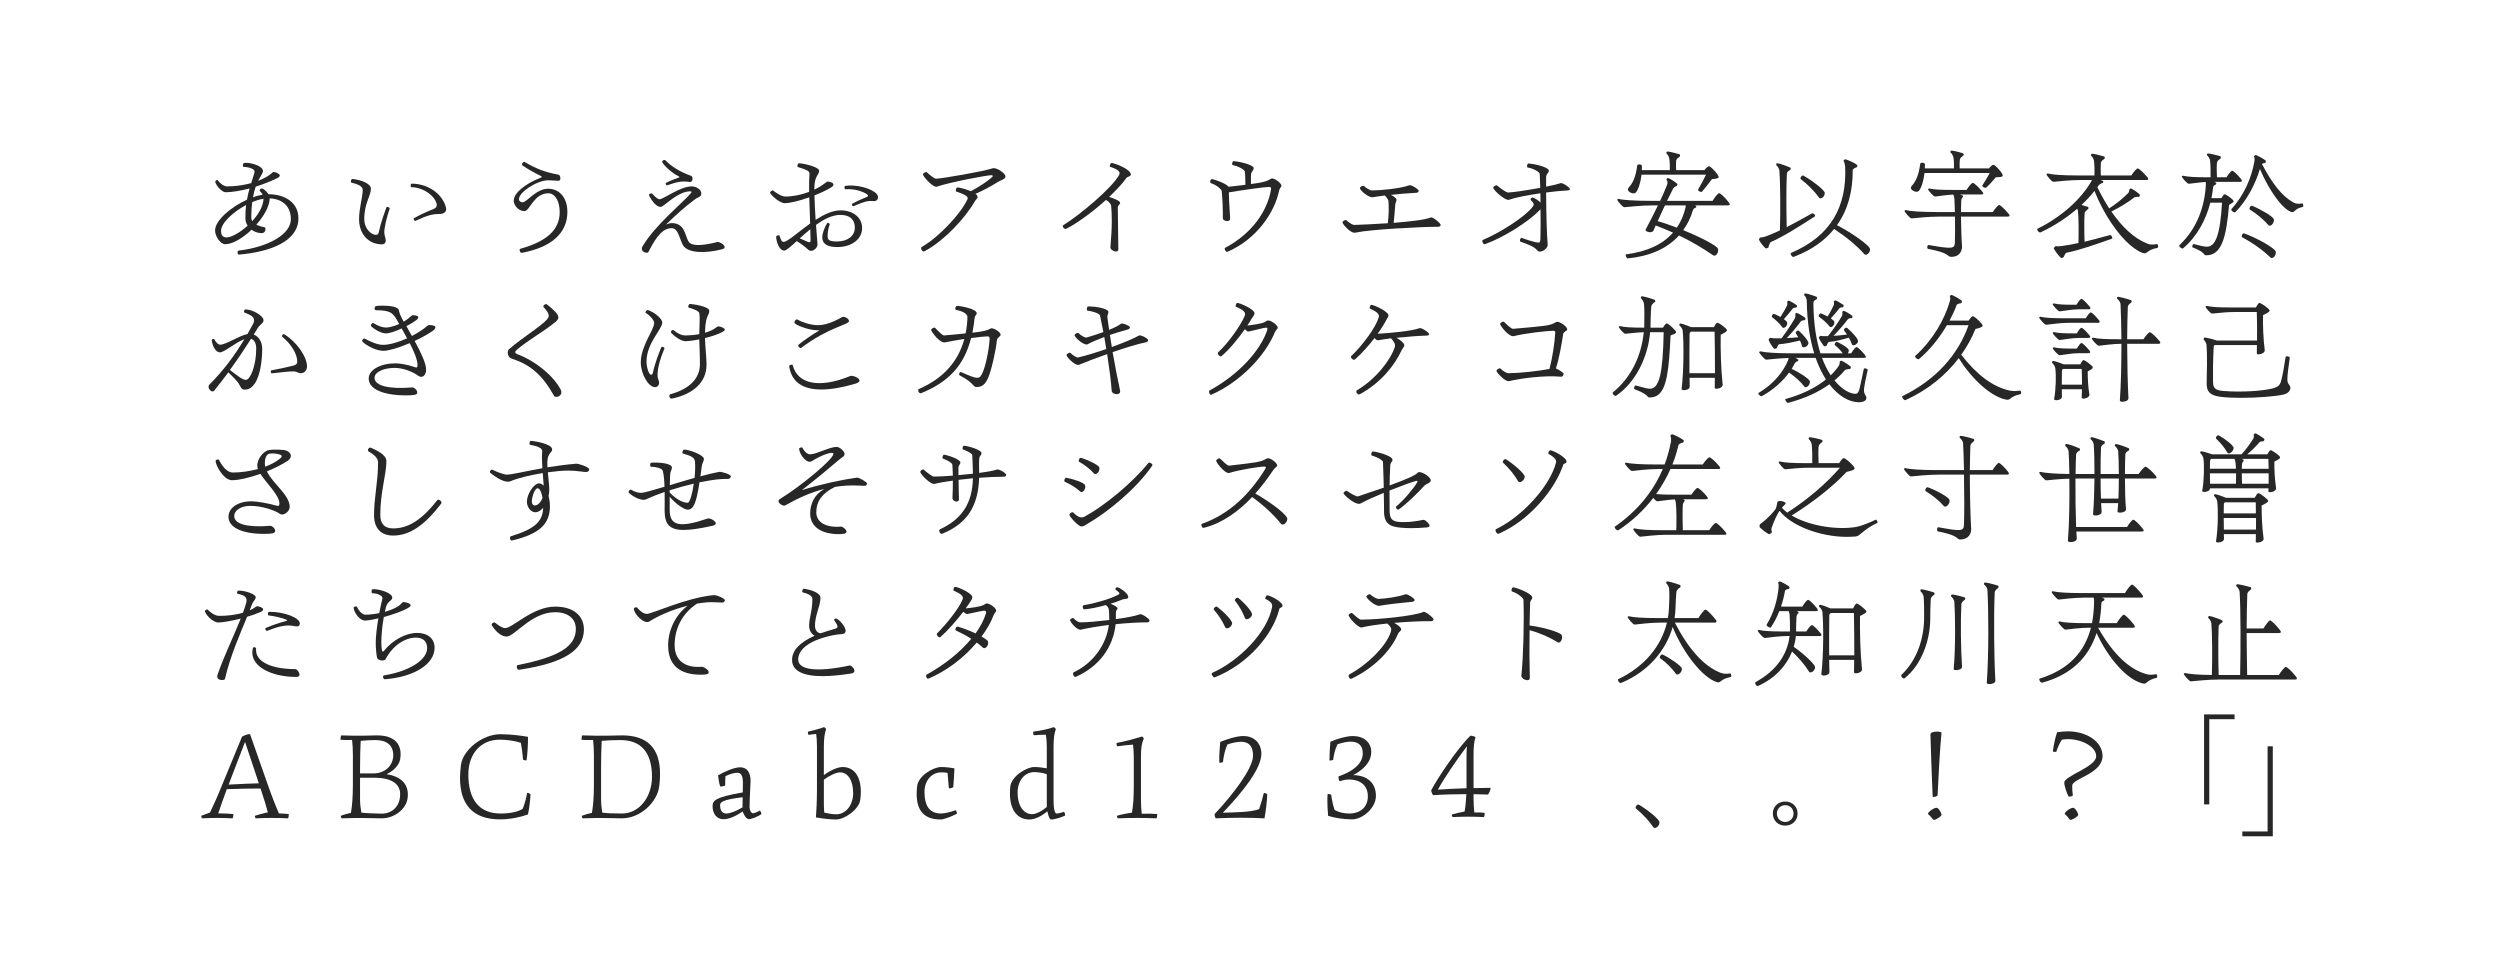 <?xml version="1.0" encoding="utf-8"?>
<!-- Generator: Adobe Illustrator 26.3.1, SVG Export Plug-In . SVG Version: 6.00 Build 0)  -->
<svg version="1.1" id="レイヤー_1" xmlns="http://www.w3.org/2000/svg" xmlns:xlink="http://www.w3.org/1999/xlink" x="0px"
	 y="0px" viewBox="0 0 960 376" enable-background="new 0 0 960 376" xml:space="preserve">
<g>
	<path fill="#272727" d="M91.641,96.225c11.5-1.35,20.051-6.301,20.051-12.051
		c0-5-3.2-7.75-8.101-8c-0.15,3.15-2.3,6.9-5.15,10.101c0.75,0.4,1.8,0.75,3.15,1
		c0.6,0.15,0.55,2.25-1.1,2.25c-1.4,0-2.8-0.5-3.9-1.3c-3.35,3.2-7.25,5.55-10.101,5.55
		c-1.9,0-3.9-3.05-3.9-5.3c0-3.8,6-8.951,12.251-11.801c0.25-1.55,0.65-3,1-4.3
		c-3.7,0.95-7,1.45-9.201,1.45c-1.35,0-3.55-2.351-4-4c0-0.4,0.7-0.95,1-0.55
		c1.05,1.35,2.4,2.3,3.65,2.3c2.8,0,6.05-0.4,9.151-1.25c0.7-2.25,1.3-3.85,1.3-4.45
		c0-0.9-1.75-1.7-4.2-1.8c-0.45,0-0.4-1.4,0.3-1.5c0.3-0.05,0.4-0.05,0.6-0.05
		c2.3,0,6.551,1.25,6.551,3.2c0,0.7-0.85,1.7-1.85,3.7c1.25-0.5,2.45-1.05,3.55-1.7
		c1.45-0.9,2.05-1.7,2.351-1.7c0.8,0,2.4,0.75,2.4,1.35c0,0.45-0.5,0.8-0.95,1
		c-2.75,1.35-5.6,2.45-8.3,3.3c-0.4,1.15-0.75,2.45-1.05,4.1c1.25-0.5,2.55-0.8,3.7-1
		c-0.25-0.55-0.65-1.05-1.1-1.5c-0.2-0.25,0.25-0.9,0.75-0.9c0.55,0,1.9,1.1,2.6,2.2
		c6.7,0.05,11.5,3.45,11.5,9.25c0,8.65-10.351,12.851-22.851,13.951
		C91.141,97.774,90.99,96.324,91.641,96.225z M95.091,86.674c-0.5-0.75-0.8-1.65-0.85-2.55
		c-0.05-1.85,0.05-3.7,0.25-5.4c-5.05,2.7-9.601,6.951-9.601,9.901
		c0,1.7,0.7,2.55,2.1,2.55C88.84,91.174,92.141,89.324,95.091,86.674z M101.191,76.323
		c-1.35,0.2-2.85,0.65-4.35,1.3c-0.2,1.65-0.35,3.55-0.35,5.75
		c0,0.6,0.1,1.1,0.35,1.55C99.241,82.324,101.091,79.223,101.191,76.323z"/>
</g>
<g>
	<path fill="#272727" d="M137.88,84.174c0-4.3,1.4-8.401,1.4-11.301c0-1.5-2.45-2.35-4.25-2.7
		c-0.2-0.05-0.3-0.25-0.3-0.5c0-0.4,0.25-0.95,0.6-0.95c3.3,0.3,7.1,1.8,7.1,3.7
		c0,2.9-2.55,5.55-2.55,11.701c0,3.8,2.8,6.05,4.35,6.05c0.7,0,1.05-0.15,1.25-1.1
		c0.9-4.15,2.1-7.15,2.9-9.45c0.15-0.4,1.4,0,1.25,0.5c-1.15,3.4-2.15,7.45-2.05,9.351
		c0.05,1.15,0.55,1.95,0.55,2.9c0,0.85-0.5,1.45-1.5,1.45
		C141.48,93.824,137.88,89.824,137.88,84.174z M159.082,83.724c2.25-1.25,5-2.55,7.15-3.35
		c1.55-0.65,1.85-1.45,1.1-3.05c-1.45-3.15-5.8-5.45-9.301-5.45c-0.5,0-0.45-1.35,0.05-1.35
		c6.2,0,11.701,3.8,13.15,9.05c0.05,0.25,0.1,0.5,0.1,0.7c0,1.35-1.2,1.9-2.7,1.9
		c-2.55,0-4.65,0.55-9,2.601C159.082,85.024,158.531,84.023,159.082,83.724z"/>
</g>
<g>
	<path fill="#272727" d="M199.822,95.524c9.9-2.75,15.101-7.15,15.101-14.051
		c0-4.351-1.85-7.25-4.35-7.25c-5.65,0-7.101,6.85-9.201,6.85c-2.3,0-4.1-2.3-4.1-4
		c0-3.1,4.75-6.65,10.15-8.75c0.8-0.3,0.8-0.5,0-0.9c-1.65-0.75-5.05-2.65-6.8-3.9
		c-0.6-0.4,0.2-1.35,0.7-1.35c0.1,0,0.15,0,0.3,0.1c3.9,2.35,7.701,3.9,12.851,4.8
		c0.7,0.1,1.2,2.35-0.05,2.35c-0.95,0-2.45-0.2-3.8-0.2
		c-4.45,0-11.351,4.55-11.351,7.25c0,0.8,0.7,1.2,1.45,1.2c1.55,0,5.15-5.2,9.75-5.2
		c4.3,0,7.4,3.4,7.4,8.9c0,8.3-6.35,13.551-17.151,15.651
		c-0.25,0.05-0.3,0.05-0.4,0.05C199.572,97.074,199.271,95.674,199.822,95.524z"/>
</g>
<g>
	<path fill="#272727" d="M246.461,95.524c0-0.35,0.1-0.6,0.25-0.9
		c4.951-8.351,15.551-16.801,18.551-20.401c0.45-0.5,0.35-0.75-0.25-0.75c-4.25,0-8.75,4.55-10.701,5.75
		c-1.95,1.2-4.6-3-5.05-4.2c-0.25-0.6,0.9-1,1.25-0.6c1.1,1.25,2.1,2.1,2.75,2.1
		c1.55,0,7.85-4.95,12.4-4.95c1.7,0,3.65,1.2,3.65,2.75c0,0.85-0.45,1.1-1.1,1.45
		c-0.45,0.2-0.9,0.45-1.45,0.85c-3.45,2.55-7.15,5.8-11,9.601
		c0.8-0.35,1.55-0.55,2.2-0.55c5.05,0,5.05,4.75,6.4,7c1.05,1.8,4.55,1.9,11.201,0.25
		c0.6-0.15,2.7,1,2.7,1.95c0,0.35-0.25,0.65-1,0.85c-6.101,1.601-13.051,1.601-14.951-1.5
		c-1.3-2.2-1.8-6.6-4.35-6.6c-3.15,0-5.601,2.45-9,9.2c-0.1,0.15-0.3,0.25-0.6,0.25
		C247.612,97.074,246.461,96.524,246.461,95.524z M255.762,70.223c1.75-0.9,3.3-1.5,4.55-1.9
		c0.75-0.25,0.8-0.45-0.1-0.85c-1.65-0.75-4.75-3.25-5.85-5.1c-0.3-0.5,0.3-0.95,0.75-0.95
		c0.15,0,0.3,0.05,0.4,0.15c2.45,2.45,5.8,4.55,9.9,5.95c0.65,0.2,0.95,2.55-0.65,2.35
		c-3.1-0.5-5.1,0.1-8.601,1.3C255.862,71.273,255.412,70.373,255.762,70.223z"/>
</g>
<g>
	<path fill="#272727" d="M310.403,95.924c-1-0.95-2.25-1.95-4.45-3.35c-2.3,2.1-4,3.65-4.8,3.65
		c-2,0-3.101-3.55-3.101-5.351c0-0.45,1.2-0.75,1.3-0.35c0.5,1.65,0.85,2.35,1.55,2.35
		c1.55,0,5.55-3.75,10.201-7.05l-0.35-10.051c-3.75,1.35-7.451,2.25-9.451,2.25
		c-1.6,0-4.55-2.35-5.5-3.8c-0.1-0.15-0.1-0.2-0.1-0.25c0-0.3,0.8-1.1,1.15-0.8
		c1.45,1.05,3.3,2.3,4.7,2.3c3,0,6.3-0.7,9.15-1.8c-0.05-2.9,0-5.45,0.15-6.95
		c0.1-1.2-1.8-1.75-4.4-2.55c-0.55-0.15-0.1-1.5,0.4-1.5c0.95,0,7.701,1.25,7.701,2.95
		c0,1.5-1.85,1.9-1.85,6.75v0.45c1.2-0.55,2.3-1.2,3.2-1.85c1.2-0.85,1.65-1.25,1.9-1.25
		c0.85,0,2.25,0.45,2.25,1.15c0,0.4-0.4,0.8-0.9,1.1c-1.8,1.1-4.05,2.15-6.4,3.05
		c0.05,2.95,0.25,6.25,0.45,9.401c3.15-2.05,6.5-3.65,9.55-3.65
		c4.9,0,8.301,2.8,8.301,6.8c0,4.25-4,7.301-9.551,7.301
		c-4.05,0-5.75-1.4-5.75-3.75c0-1.5,0.85-3.8,1.85-5.4c0.25-0.4,1.15,0.1,1,0.5
		c-0.6,1.6-0.8,3-0.8,4.55c0,1.4,0.7,1.95,3.65,1.95c4.05,0,6.8-2.15,6.8-5.3
		c0-3.2-1.95-4.9-5.601-4.9c-3.05,0-6.3,1.65-9.3,3.851c0.2,2.85,0.4,5.45,0.55,7.25
		c0.15,1.35-1.25,2.7-2.5,2.7C311.053,96.324,310.703,96.174,310.403,95.924z M311.253,92.374
		c0-1.15-0.05-2.65-0.1-4.35c-1.45,1.15-2.8,2.4-4.05,3.5c1.25,0.55,2.55,1.15,3.2,1.4
		S311.253,92.974,311.253,92.374z M327.254,78.223c1.35-0.75,3.7-1.85,5.6-2.6
		c0.6-0.25,0.6-0.55,0.15-0.95c-1.65-1.25-5.05-2.25-8.35-2c-0.45,0.05-0.55-1.2-0.05-1.3
		c4.15-0.65,10.201,0.95,12.101,3.15c0.3,0.4,0.45,0.8,0.45,1.25
		c0,0.85-0.65,1.6-1.85,1.45c-1.95-0.2-3.3,0.1-7.55,1.95
		C327.404,79.323,326.854,78.473,327.254,78.223z"/>
</g>
<g>
	<path fill="#272727" d="M353.693,95.274c0-0.25,0.1-0.35,0.6-0.65
		c6.4-3.7,14.901-12.851,17.251-18.201c0.35-0.9-0.8-1.7-4.3-2.85
		c-0.45-0.15-0.15-1.6,0.4-1.6c0.95,0.05,3.3,0.65,5.15,1.45
		c3.1-1.65,6.3-3.7,8.1-5.35c0.55-0.45,0.4-0.8-0.2-0.8
		c-1.75,0-16.201,2.75-20.901,4.4c-1.3,0.5-4.9-3.35-5.35-4.55c-0.2-0.55,1.15-1.35,1.5-0.95
		c0.9,0.9,2.85,2.45,3.45,2.45c2,0,18.301-2.8,21.801-4c0.15-0.05,0.25-0.05,0.4-0.05
		c1.55,0,4.5,2,4.5,3.2c0,1.1-1.85,1.4-3,2.15c-2.25,1.45-5.55,3.25-8.5,4.5
		c0.5,0.4,0.8,0.8,0.8,1.2c0,0.65-0.65,0.95-1.2,1.9
		c-3.6,6.3-11.551,14.75-18.701,18.701c-0.55,0.3-0.7,0.35-0.8,0.35
		C354.194,96.574,353.693,95.824,353.693,95.274z"/>
</g>
<g>
	<path fill="#272727" d="M426.395,95.074c0-1.4,0.95-8.101,0.3-16.001c-0.05-0.5-0.6-1.5-2-2.3
		c-4.951,4.45-10.851,8.85-15.301,11.101c-0.55,0.25-1.3-0.55-1.3-1.05
		c0-0.15,0.05-0.25,0.2-0.35c6.701-4.15,18.351-14.051,21.352-19.101c0.8-1.3,0-2.2-3.4-3.35
		c-0.3-0.1,0.15-1.45,0.55-1.45c1.05,0,7.45,2.35,7.45,4.45c0,0.75-1.35,0.8-1.7,1.3
		c-1.45,2.1-3.85,4.65-6.65,7.3c1.75,0.5,4.25,1.5,4.25,2.3c0,0.5-0.9,0.95-0.9,1.65
		c0,4.2,0.2,14.751,0.2,16.101c0,0.65-0.4,0.9-0.9,0.9
		C427.645,96.574,426.395,95.774,426.395,95.074z"/>
</g>
<g>
	<path fill="#272727" d="M470.426,95.174c10.351-5.45,16.301-14.201,17.65-22.451
		c0.101-0.65-0.1-0.95-0.75-0.95c-1.45,0-10.2,1.2-15.451,2.1
		c0.05,3.8,0.5,8.8,0.5,10c0,1.75-2.8,0.95-2.8,0
		c0.05-3.05-0.15-8.05-0.45-10.601c-0.05-0.55-2.05-2.3-4.15-2.95
		c-0.15-0.05-0.25-0.2-0.25-0.55c0-0.45,0.25-1,0.55-1c0.9,0,5.65,1.7,6.5,2.95l6.45-0.75
		c0-1.75-0.05-4.1-0.2-5.1c-0.1-0.6-2.1-1.95-4.6-2.45c-0.55-0.1-0.2-1.55,0.25-1.55
		c1.1,0,7.75,1.2,7.75,2.75c0,0.85-1.049,1.3-1.049,2.55c0,1-0.05,2.45,0,3.5
		c4.85-0.65,6-1,7.7-2.05c1-0.6,4.001,1.7,4.001,2.65c0,0.65-0.65,0.8-0.851,1.75
		c-1.8,8.801-8.801,18.701-19.401,23.452c-0.45,0.2-0.6,0.25-0.7,0.25
		C470.676,96.725,469.976,95.474,470.426,95.174z"/>
</g>
<g>
	<path fill="#272727" d="M515.666,85.774c-0.15-0.25-0.15-0.35-0.15-0.45c0-0.4,1.2-1.05,1.5-0.75
		c0.9,0.9,2.4,1.8,2.95,1.8c2.851-0.1,7.851-0.3,12.951-0.65
		c0.35-2.55,0.45-5.95,0.25-8.45c-0.05-0.55-0.65-1.5-1.4-2.2
		c-1.9,0.25-3.5,0.45-4.601,0.65c-1.25,0.3-4.399-2.05-4.95-3.35
		c-0.199-0.55,1.15-1.3,1.551-0.95c0.899,0.9,2.45,1.7,3,1.7c3.5,0,11.051-0.75,14.301-1.95
		c0.15-0.05,0.2-0.05,0.25-0.05c1.1,0,3.45,1.6,3.45,2.15c0,0.45-0.3,0.7-0.85,0.75
		c-2.95,0.15-6.601,0.45-9.851,0.8c1,0.5,2.199,1.3,2.199,1.8c0,0.65-0.449,1.25-0.5,2.1
		c-0.149,2.15-0.399,5.15-0.6,6.851c6.15-0.5,12.051-1.15,14.201-2.05
		c0.899-0.35,3.85,2.25,3.85,2.851c0,0.3-0.3,0.7-0.899,0.7
		c-7.051,0-26.602,1.1-31.502,2.2c-0.25,0.05-0.551,0.1-0.7,0.1
		C518.716,89.374,516.366,87.024,515.666,85.774z"/>
</g>
<g>
	<path fill="#272727" d="M590.407,96.225c-1.3-1.65-4.25-2.601-6.5-3.4c-0.601-0.25,0-1.65,0.4-1.5
		c1.75,0.7,4.899,1.65,6.05,1.8c0.75,0.15,1.101-0.05,1.15-1.15
		c0.1-2.85,0.1-7.25,0.05-11.651c-0.1,0.15-0.2,0.25-0.3,0.35
		c-4.051,4.2-13.301,10.301-21.052,13.101c-0.5,0.15-1-0.65-1-1.2c0-0.1,0-0.35,0.25-0.45
		c7.001-2.95,16.551-9.201,19.102-12.75c0.649-0.8,0.5-1.35-0.75-2.55
		c-0.3-0.25,0.35-1.15,0.8-1c0.85,0.3,2.2,1.2,2.95,1.95c-0.05-1.2-0.05-2.4-0.05-3.55
		c-4.851,0.7-9.551,1.6-12.101,2.5c-1.25,0.4-5.45-3.2-6.001-4.5
		c-0.2-0.55,1.15-1.35,1.551-0.95c0.85,0.85,3.5,2.65,4.1,2.65
		c1.551,0,7.251-0.85,12.401-1.8c-0.051-2.25-0.15-4.55-0.2-5.351
		c-0.05-0.65-2.101-2-4.601-2.45c-0.55-0.1-0.2-1.55,0.25-1.55c1.05,0,7.851,1.15,7.851,2.85
		c0,0.7-1.05,1.15-1.05,2.45v3.6c2.35-0.45,4.4-0.95,5.6-1.35
		c0.801-0.25,3.551,1.75,3.551,2.25c0,0.3-0.351,0.5-0.851,0.55c-2.3,0.1-5.25,0.4-8.3,0.8
		c0.05,7.901,0.25,16.151,0.6,19.951c0.101,1.4-1.75,2.75-3,2.75
		C590.907,96.625,590.607,96.524,590.407,96.225z"/>
</g>
<g>
	<path fill="#272727" d="M664.25,78.473c0,0.25-0.25,0.4-0.801,0.4h-12.601l0.45,0.25
		c0.15,0.1,0.1,0.55-0.1,0.6c-0.551,0.15-1,0.65-1.101,0.95
		c-0.851,2.9-2.101,5.45-3.75,7.701c6.9,2.8,12.851,5.95,13.301,7.05
		c0.45,1.05-0.351,2.75-1.3,2.75c-0.201,0-0.4-0.05-0.601-0.2
		c-3.75-2.6-8.101-5.2-13.001-7.551c-4.65,5.101-11.25,7.951-19.65,8.801
		c-0.451,0-0.851-0.9-0.851-1.35c0-0.1,0.05-0.2,0.149-0.2
		c8.15-1.05,14.102-3.85,18.052-8.351c-2.15-0.95-4.351-1.85-6.65-2.75l-0.851,1.95
		c-0.199,0.4-0.75,0.65-1.149,0.65c-1.05,0-1.9-0.4-1.9-0.9c0-0.1,0.05-0.15,0.101-0.25
		c1.5-2.8,3.199-6.101,4.65-9.15h-1.951c-4.35,0-9.301,0.55-10.95,0.7
		c-0.649,0.05-2.75-2.6-2.75-2.85c0-0.15,0.399-0.4,0.55-0.35c1.7,0.45,6.101,0.75,12.451,0.75h3.5
		c1.1-2.35,2-4.45,2.6-6c0.351-0.8,0.301-1.45-0.1-1.95c-0.2-0.25,0.15-0.85,0.45-0.8
		c0.55,0.05,1.95,0.85,3.5,2.1c0.3,0.25,0.149,0.9-0.25,1.05c-0.75,0.15-1.05,0.65-1.351,1.15
		c-0.649,1.25-1.399,2.75-2.199,4.45h17.5c0.9-1.55,2.101-2.95,2.501-2.95
		c0.45,0,2.101,1.45,3.649,3.45C664.049,77.973,664.25,78.273,664.25,78.473z M625.098,72.723
		c0-0.2,0.049-0.35,0.25-0.6c1.75-1.95,2.75-4.101,3.35-8.601c0.1-0.6,1.75-0.5,1.801,0.2
		c0,0.55,0,1.1-0.051,1.601h10.751c0.05-1.601,0-3.2-0.2-4.5c-0.15-0.7-0.65-1.5-1-1.85
		c-0.3-0.15-0.05-0.8,0.25-0.8c0.55,0,2.65,0.45,4.65,1.05
		c0.3,0.1,0.4,0.8-0.051,1.05c-0.699,0.45-1.149,0.9-1.199,1.45
		c-0.1,1.05-0.1,2.25,0,3.601h10.851c0.601-0.8,1.399-1.5,1.75-1.5
		c0.5,0,2.3,1.7,3.3,3.25c0.601,0.85,0.551,1.25-0.3,1.45c-0.55,0.15-1.25,0.25-1.851,0.25
		c-1.149,1.55-2.549,3.3-3.85,4.85c-0.45,0.25-1.65-0.35-1.5-0.8c1.25-2.1,2.25-4.1,3.051-5.75
		h-24.752c-0.4,3.35-1.301,5.85-2.2,6.85C627.447,74.773,625.098,73.823,625.098,72.723z
		 M647.349,78.874h-8.001c-0.949,2-1.949,4.1-2.8,6.05c2.351,0.65,4.9,1.55,7.351,2.5
		c1.55-2.25,2.65-4.85,3.35-7.75C647.299,79.374,647.349,79.124,647.349,78.874z"/>
</g>
<g>
	<path fill="#272727" d="M696.948,83.074c-5.601,3.6-11.851,7.65-17.101,9.951
		c-0.301,0.5-0.701,1.35-0.701,1.8c0,0.35-1,0.75-1.25,0.45c-1.299-1.25-2.449-2.95-2.449-3.3
		s0.5-0.85,0.699-0.8c0.5,0,1.15-0.1,2.051-0.45c1.699-0.65,3.5-1.4,5.301-2.25
		c0.199-7.701,0.149-18.451-0.201-23.001c-0.1-0.75-0.699-1.65-1.149-2
		c-0.25-0.15-0.05-0.8,0.3-0.8c0.551,0,3.051,0.8,4.95,1.65c0.3,0.1,0.4,0.75-0.05,1
		c-0.7,0.35-1.2,0.85-1.2,1.4c-0.25,5.35-0.2,14.151-0.05,20.501
		c3.1-1.6,6.301-3.4,9.65-5.25C696.148,81.624,697.299,82.624,696.948,83.074z M716.449,97.825
		c-0.199,0-0.4-0.05-0.55-0.25c-3-3.351-6.9-6.551-11.601-9.651
		c-3.65,4.5-8.5,7.951-14.852,10.451c-0.35,0.15-0.699,0.3-0.8,0.3
		c-0.45,0-1.05-0.85-1.05-1.3c0-0.1,0.05-0.2,0.15-0.25c15.5-6.55,21.451-18.001,20.801-33.102
		c-0.1-0.85-0.25-1.65-0.6-2.2c-0.101-0.2,0.35-0.65,0.65-0.65c0.35,0,3.399,1.2,4.5,2.15
		c0.3,0.25,0.05,0.9-0.2,0.95c-0.55,0.1-1.45,0.7-1.45,1
		c0.05,8.15-1.85,15.351-6.051,21.201c4.801,2.45,10.451,6.351,12.15,8.25
		c0.4,0.5,0.551,0.75,0.551,1.1C718.1,96.774,717.199,97.825,716.449,97.825z M692.498,67.423
		c3.45,1.95,8.101,5.55,8.2,6.6c0.101,1.1-0.899,2.15-1.601,2.15
		c-0.25,0-0.449-0.1-0.6-0.3c-1.699-2.4-4.05-4.8-7-7.1
		C691.048,68.473,691.898,67.123,692.498,67.423z"/>
</g>
<g>
	<path fill="#272727" d="M771.669,82.773c0,0.25-0.25,0.4-0.8,0.4h-17.851
		c0.05,4.25,0.199,8.85,0.399,11.201c0.101,1.3-0.399,4.25-4.15,4.25c-0.6,0-0.8-0.2-1.199-0.5
		c-0.7-0.55-2.101-1.5-7.651-2.55c-0.25-0.05-0.35-0.3-0.35-0.65c0-0.4,0.2-0.9,0.5-0.85
		c9.551,1.7,10.001,1.35,10.101-1c0.1-2,0.1-6.05,0.05-9.9h-6.1
		c-4.201,0-8.951,0.55-10.551,0.7c-0.7,0.05-2.751-2.6-2.751-2.85
		c0-0.15,0.351-0.4,0.501-0.35c1.699,0.45,5.95,0.75,11.95,0.75h6.9
		c-0.05-2.05-0.1-3.95-0.2-5.3c-0.1-0.6-0.2-1.05-0.399-1.4
		c-2.65,0.1-5.501,0.6-6.951,0.75c-0.699,0.05-2.75-2.5-2.75-2.75c0-0.15,0.351-0.4,0.5-0.35
		c1.7,0.45,4.65,0.55,8.9,0.55h5.4c0.9-1.45,2-2.7,2.4-2.7
		c0.45,0,2.05,1.45,3.551,3.25c0.3,0.35,0.449,0.6,0.449,0.8c0,0.25-0.25,0.4-0.8,0.4h-8.101
		c0.351,0.1,0.7,0.25,1,0.4c0.2,0.1,0.2,0.6,0,0.7c-0.35,0.15-0.5,0.8-0.55,1.3
		c-0.05,1.25-0.1,2.75-0.1,4.35h12.25c0.9-1.45,2.001-2.7,2.4-2.7
		c0.45,0,2.05,1.45,3.551,3.25C771.47,82.273,771.669,82.574,771.669,82.773z M733.767,72.073
		c0-0.2,0.101-0.4,0.25-0.55c1.751-2,2.751-4.15,3.351-8.65c0.1-0.6,1.75-0.5,1.8,0.2
		c0,0.55,0,1.1-0.05,1.6h11.201c0.05-1.45,0-3-0.2-4.2c-0.15-0.7-0.65-1.55-1.05-1.85
		c-0.301-0.15-0.051-0.8,0.25-0.8c0.55,0,2.5,0.4,4.5,1.05c0.3,0.1,0.4,0.75-0.05,1
		c-0.7,0.5-1.15,0.95-1.2,1.5c-0.101,0.9-0.101,2.05-0.05,3.3h11.25
		c0.551-0.75,1.351-1.4,1.7-1.4c0.5,0,2.25,1.75,3.2,3.2c0.55,0.9,0.55,1.3-0.3,1.45
		c-0.6,0.1-1.35,0.15-2,0.15c-1.05,1.3-2.4,2.8-3.65,3.95c-0.25,0.25-0.85,0-1.25-0.3
		c-0.2-0.15-0.35-0.35-0.25-0.5c1.15-1.75,2.05-3.4,2.851-4.8h-25.052
		c-0.4,3.351-1.301,5.851-2.2,6.9C736.067,74.173,733.717,73.173,733.767,72.073z"/>
</g>
<g>
	<path fill="#272727" d="M828.729,94.625c0,0.3-0.1,0.5-0.25,0.55c-3.7,0.7-3.899,2.1-4.9,2.1
		c-1.199,0-3.85-1.6-5.7-3.25c-4.8-4.2-10.15-11.951-13.601-20.702
		c-1.45,1.851-3.15,3.65-5,5.4l2.45,0.7c0.3,0.1,0.399,0.75-0.051,1
		c-0.699,0.5-1.149,1-1.199,1.5c-0.15,2.9-0.15,7.351,0,10.901c3.05-0.75,6.3-1.6,9.75-2.55
		c0.351-0.15,0.9,0.6,0.9,1.1c0,0.15-0.05,0.25-0.2,0.3
		c-5.801,2.05-12.051,4.3-17.501,5.4c-0.35,0.25-0.75,1-0.85,1.4
		c0,0.25-0.601,0.6-1.001,0.6c-0.1,0-0.199-0.05-0.25-0.1c-1.149-1.15-2.1-2.5-2.649-3.5
		c-0.101-0.25,0.449-0.95,0.75-0.95c0.55,0.1,1.3,0.1,2.3-0.05
		c2.05-0.3,4.15-0.65,6.4-1.15c0.1-4.25,0.1-9.65-0.2-12.351
		c-0.05-0.25-0.149-0.55-0.3-0.8c-4.101,3.5-8.9,6.65-14.051,9.051
		c-0.5,0.25-1.3-0.65-1.3-1.15c0-0.1,0.05-0.15,0.1-0.2
		c9.45-4.75,16.602-11.301,20.602-18.101l0.3-0.65h-4.3c-4.15,0-8.801,0.55-10.451,0.7
		c-0.65,0.05-2.7-2.6-2.7-2.85c0-0.15,0.351-0.4,0.5-0.35c1.7,0.45,5.801,0.75,11.801,0.75
		h6.15c0.05-2,0-4.2-0.2-5.7c-0.149-0.7-0.649-1.5-1.05-1.85c-0.25-0.15,0-0.8,0.3-0.8
		c0.55,0,2.65,0.45,4.65,1.05c0.3,0.1,0.4,0.8-0.05,1.05
		c-0.7,0.45-1.15,0.9-1.2,1.45c-0.1,1.3-0.1,3.05,0,4.8h11.701
		c0.899-1.45,2.05-2.7,2.449-2.7c0.45,0,2.101,1.45,3.601,3.25
		c0.65,0.7,0.65,1.2-0.35,1.2h-17.352l0.8,0.45c0.15,0.1,0.051,0.7-0.149,0.7
		c-0.55,0.05-1.25,0.55-1.45,0.8c-0.2,0.3-0.4,0.55-0.6,0.8c1.449,3,3,5.7,4.55,8.15
		c3.15-2.05,5.601-4.15,7.351-5.95c0.3-0.4,0.35-0.85,0.399-1.25
		c0-0.15,0.45-0.55,0.65-0.45c0.95,0.4,2.5,1.55,3.301,2.3c0.25,0.3-0.15,1-0.4,0.95
		c-0.65-0.1-1.5,0.05-1.75,0.25c-2.25,1.75-5.4,3.7-8.701,5.351
		c4.251,6.2,8.851,10.3,13.501,12.201c1.101,0.55,2.301,0.6,4.001,0.3
		C828.529,93.674,828.729,94.224,828.729,94.625z"/>
</g>
<g>
	<path fill="#272727" d="M855.96,78.673c-1.05,12.601-2.9,19.601-9.001,19.351
		c-0.25,0-0.35-0.1-0.5-0.3c-0.3-0.45-0.85-1.3-4.45-2.7c-0.45-0.2,0-1.45,0.45-1.3
		c2.65,0.7,3.95,1,4.85,1c3.451,0.15,5.251-4.6,5.951-16.901h-4.5
		c-1.65,6.5-5.051,12.951-10.451,17.551c-0.35,0.3-1.5-0.5-1.5-1.05c0-0.05,0-0.1,0.05-0.15
		c6.95-6.5,9.751-15.051,10.2-23.301c0-0.35,0-0.7-0.049-1
		c-2.551,0.15-5.201,0.6-6.501,0.7c-0.649,0.05-2.7-2.5-2.7-2.75c0-0.15,0.35-0.4,0.5-0.35
		c1.7,0.45,4.851,0.6,9.201,0.6h1.35c0.05-2.3,0-4.8-0.2-6.5
		c-0.149-0.7-0.649-1.5-1.05-1.85c-0.301-0.15-0.1-0.8,0.25-0.8c0.55,0,2.7,0.45,4.7,1.05
		c0.3,0.1,0.399,0.8-0.05,1.05c-0.7,0.45-1.15,1-1.2,1.5c-0.149,1.5-0.101,3.55,0,5.55
		h3.649c0.801-1.25,1.801-2.5,2.201-2.5c0.449,0,1.949,1.35,3.35,3.1c0.25,0.3,0.4,0.6,0.4,0.75
		c0,0.25-0.25,0.4-0.75,0.4h-9.851c0.2,0.1,0.45,0.2,0.649,0.35
		c0.15,0.1,0.101,0.6-0.1,0.7c-0.5,0.1-0.95,0.6-1,0.9
		c-0.15,1.4-0.35,2.85-0.65,4.3h3.851c0.399-0.8,0.95-1.5,1.2-1.5
		c0.3,0,1.65,0.8,2.95,1.95c0.7,0.7,0.601,1-0.05,1.4
		C856.811,78.223,856.359,78.423,855.96,78.673z M884.461,79.023c0,0.25-0.049,0.45-0.199,0.45
		c-1.85,0.35-2.601,1.05-3.101,1.55c-0.3,0.25-0.55,0.45-0.899,0.45
		c-0.701,0-2.101-0.9-3.051-1.8c-3.1-2.8-6.801-8.601-9.4-14.801
		c-1.65,5.55-4.85,11.951-9.451,16.601c-0.25,0.3-1.049-0.15-1.399-0.6
		c-0.149-0.2-0.2-0.4-0.101-0.55c5.001-5.55,7.801-12.25,8.852-18.501
		c0.1-0.6,0.049-1.3-0.15-1.75c-0.051-0.2,0.5-0.65,0.75-0.55
		c0.9,0.4,2.85,1.4,3.7,2.15c0.25,0.25-0.05,0.95-0.3,0.95c-0.35,0-0.801,0.15-1.15,0.3
		c4,7.65,7.801,12.451,12.051,14.801c1,0.6,2.2,0.6,3.4,0.4
		C884.312,78.073,884.461,78.624,884.461,79.023z M873.861,96.574c0.299,1.15-0.65,2.5-1.5,2.5
		c-0.15,0-0.351-0.05-0.5-0.2c-2.801-2.7-6.451-5.4-10.852-7.75c-0.5-0.25,0.15-1.75,0.75-1.5
		C866.811,91.424,873.561,95.324,873.861,96.574z M863.961,80.474c-0.451-0.3,0.149-1.65,0.85-1.45
		c3.4,1.4,8.15,4.15,8.35,5.2c0.201,1.2-0.799,2.45-1.6,2.45c-0.199,0-0.35-0.1-0.5-0.25
		C869.261,84.374,866.91,82.324,863.961,80.474z"/>
</g>
<g>
	<path fill="#272727" d="M80.09,148.568c0-0.45,0.05-0.6,0.3-0.85
		c5.25-5.25,9.651-11.101,13.451-17.451c-3.351,1.15-7.701,5.05-9.401,5.05
		c-1.65,0-2.8-2.4-3.15-4.601c-0.05-0.4,0.8-0.8,1.05-0.4
		c0.3,0.7,1.3,2.05,2.2,2.05c2.2,0,7.351-3.5,10.5-4.101
		c0.75-1.3,1.45-2.6,2.15-3.9c1-1.9,0.2-3.101-3.25-4.3c-0.5-0.15-0.2-1.25,0.35-1.25
		c2.65,0,6.9,2.45,6.9,4.15c0,0.75-0.4,1.05-1,1.6c-0.4,0.4-0.9,0.85-1.4,1.7
		l-1.35,2.2c1.85,0.7,3.25,2.7,3.25,5.5c0,5.05-0.95,10.25-2.6,12.9
		c-1.35,2.101-2.55,2.75-4.2,2.75c-1.3,0-1.45-1.15-2.3-2.45
		c-0.75-1.1-2.35-2.7-3.9-4.2c-1.8,2.4-3.601,4.75-5.4,7
		c-0.2,0.25-0.45,0.35-0.65,0.35C80.89,150.318,80.09,149.418,80.09,148.568z M98.391,133.817
		c0-2.1-0.8-3.35-2-3.7c-2.55,4-5.3,8.101-8.101,11.951
		c3.101,2.4,4.851,3.8,6.15,3.8C96.091,145.868,98.391,140.468,98.391,133.817z
		 M104.191,142.218c2.55-0.45,5.95-1.2,8.4-1.8c1.15-0.3,1.55-0.75,1.55-1.6
		c0-2.85-2.3-6.7-5.75-9.5c-0.4-0.3,0.3-1.25,0.75-0.95c4.65,2.75,8.75,8.551,8.75,12.351
		c0,1.55-1.05,2.601-2.45,2.601c-0.9,0-1.45-0.7-2.8-0.7c-1.85-0.05-5.25,0.45-8.25,0.75
		C103.891,143.418,103.841,142.268,104.191,142.218z"/>
</g>
<g>
	<path fill="#272727" d="M141.58,145.368c0-3.4,4.601-5.85,10.351-5.85c1.95,0,5.05,0.65,7.45,1.5
		c0.7,0.25,0.95,0.05,0.95-0.8c0-2.1-1.35-5.25-3-8.45c-4.2,1.8-8.15,2.95-10.101,2.95
		c-2.5,0-6.1-1.7-8-3.45c-0.1-0.1-0.15-0.2-0.15-0.35c0-0.5,0.6-1.1,0.95-0.9
		c2.5,1.35,5.05,2.4,7.05,2.4c2.45,0,5.9-1,9.25-2.5c-0.7-1.3-1.4-2.6-2.1-3.8
		c-2.3,1.1-4.65,1.9-6.1,1.9c-1.7,0-4.25-1.45-5.55-2.7c-0.5-0.5,0.4-1.5,0.8-1.25
		c1.8,1.05,3.25,1.7,4.9,1.7c1.1,0,3-0.45,5-1.35
		c-2.25-4.3-3.101-5.25-8.901-5.3c-0.75,0-0.65-1.3-0.05-1.55
		c0.45-0.15,1.5-0.2,2.7-0.2c2.55,0,5.85,0.4,6.1,1.7c0.35,1.6,0.85,2.5,1.9,4.45
		c0.55-0.35,1.15-0.75,1.65-1.15c1-0.75,1.5-1.35,1.75-1.35c0.75,0,2.2,0.2,2.2,0.8
		c0,0.4-0.3,0.75-0.75,1.1c-0.95,0.7-2.3,1.55-3.85,2.3l2.15,3.8
		c1.35-0.7,2.65-1.5,3.851-2.3c1.55-1.05,2.25-1.9,2.7-1.9c1.45,0,2.45,0.25,2.45,0.85
		c0,0.45-0.3,0.9-0.95,1.35c-2.05,1.4-4.5,2.75-7,3.9
		c2.3,4.2,4.4,8.65,4.4,10.951c0,2.5-1.65,3.45-3,2.45
		c-2.1-1.6-5.85-3.05-9.101-3.05c-4.1,0-7.7,1.55-7.7,3.8c0,3,5.2,4.45,14.501,3.7
		c0.6-0.05,1.9,0.9,1.9,2c0,0.9-1.55,1.05-4.3,1.05
		C147.031,151.819,141.58,149.369,141.58,145.368z"/>
</g>
<g>
	<path fill="#272727" d="M196.421,137.668c-1.05-0.35-1.45-1.35-1.45-2.25c0-0.55,0.2-1.05,0.45-1.3
		c5.7-5,15.301-10.551,15.301-12.751c0-1.05-0.6-1.9-2.05-3.55
		c-0.25-0.35,0.5-1.05,1.05-1.05c0.05,0,0.15,0,0.2,0.05c2.7,2.05,4.5,3.9,4.5,5.05
		c0,0.9-0.8,1.55-1.75,2.25c-3.35,2.8-9.5,6.25-14.051,10.05
		c-1.05,0.9-1.05,1.45,0.1,1.85c6.6,2.5,13.451,7.851,16.551,13.501
		c0.2,0.4,0.3,0.75,0.3,1.1c0,1.15-1.1,1.8-1.95,1.8c-0.3,0-0.7-0.1-0.85-0.4
		C208.172,143.918,203.822,140.118,196.421,137.668z"/>
</g>
<g>
	<path fill="#272727" d="M246.062,139.118c0-6.3,5.15-12.4,5.15-15.151c0-0.95-1.7-2.95-3.25-3.8
		c-0.35-0.2,0.35-1.3,0.9-1.1c2.9,1.1,5.45,3.45,5.45,4.8
		c0,2.6-6.05,7.8-6.05,15c0,2.2,0.95,5.05,1.75,5.05c0.45,0,0.65-0.45,0.8-1.15
		c0.55-2.9,2.25-7.3,3.1-9.351c0.25-0.55,1.4,0,1.25,0.35c-1.3,3.2-2.85,7.451-2.65,10.851
		c0.05,0.85,0.6,1.55,0.6,2.35c0,0.85-0.55,1.7-1.6,1.7
		C249.012,148.668,246.062,143.668,246.062,139.118z M257.362,151.418
		c7.601-2.1,11.401-6.25,11.401-11.5c0-4-0.2-7.201-0.25-9.601
		c-2.2,0.45-4.201,0.7-5.351,0.7c-1.55,0-4.15-1.8-5.4-3.2
		c-0.45-0.55,0.45-1.35,0.85-1.05c1.65,1.35,3.15,2.05,4.601,2.05
		c1.4,0,3.35-0.15,5.3-0.5c0.05-3.351,0.3-6.5,0.05-8c-0.15-0.8-1.95-1.65-4-2.15
		c-0.55-0.15-0.15-1.45,0.35-1.45c0.75,0,7.451,0.9,7.451,2.601c0,0.75-0.2,1.15-0.5,1.75
		c-0.45,0.9-1.05,2.35-1.15,6.7c1.1-0.3,2.15-0.7,3.05-1.2
		c1.3-0.75,1.7-1.25,2.05-1.25c0.8,0,2.5,0.65,2.5,1.25c0,0.4-0.5,0.7-1,0.95
		c-1.7,0.9-4.15,1.7-6.601,2.3c0.1,3.5,0.6,7.45,0.6,10.201
		c0,6.85-5.2,11.25-12.9,12.951c-0.2,0.05-0.45,0.1-0.6,0.1
		C257.012,153.069,256.762,151.569,257.362,151.418z"/>
</g>
<g>
	<path fill="#272727" d="M303.103,141.018l-0.05-0.4c0-0.55,1.25-0.8,1.35-0.35
		c1.9,7.25,10.25,9,22.151,4.1c0.8-0.3,3.5,0.7,3.5,1.75c0,0.45-0.45,0.9-1.7,1.25
		c-5.101,1.5-9.451,2.2-13.001,2.2C308.053,149.568,304.103,146.568,303.103,141.018z
		 M306.653,132.368c1.95-1.65,5.4-3.95,7.601-5.25c0.25-0.15,0.35-0.2,0.35-0.25
		s-0.35-0.05-0.95-0.05c-2.55,0-7-1.5-8.4-2.601c-0.6-0.45,0.4-1.8,0.85-1.55
		c1.55,0.9,5,2.2,7.95,2.2c4.25,0,8.551-2.75,9.351-3.101
		c0.1-0.05,0.25-0.1,0.45-0.1c0.85,0,2.15,0.75,2.15,1.65c0,1.4-7.801,2.3-18.401,10.301
		C307.203,133.868,306.103,132.817,306.653,132.368z"/>
</g>
<g>
	<path fill="#272727" d="M352.594,149.918c0-0.3,0.05-0.45,0.3-0.55
		c9.551-4.15,15.151-10.751,17.401-19.201c-2.6,0.4-5.3,0.85-7.4,1.3
		c-1.8,0.4-4.8-3.4-5.3-4.65c-0.2-0.5,1.1-1.3,1.5-0.9
		c1.15,1.2,2.85,2.95,3.4,2.9c3.45-0.3,6.15-0.55,8.3-0.8
		c0.4-2,0.65-4.05,0.7-6.25c0-0.75-0.65-2-4.4-2.8c-0.55-0.1-0.15-1.5,0.35-1.5
		c1.3,0,7.601,1.1,7.601,2.8c0,0.75-0.7,0.8-0.8,1.85c-0.2,2-0.5,3.9-0.85,5.65
		c4.3-0.5,5.7-0.85,6.95-1.6c1-0.55,3.9,1.35,3.9,2.35c0,0.7-1.35,1.1-1.45,2.15
		c-0.3,3.7-2.25,12.25-3.5,14.751c-1.1,2.3-2.25,3.2-4.3,3.2
		c-0.65,0-0.85-0.25-1.35-0.8c-0.65-0.7-1.8-1.95-5.15-3.7c-0.5-0.25,0.05-1.45,0.5-1.25
		c6.65,2.9,7.1,2.95,8.351,0.15c1.1-2.45,2.4-8.351,2.65-12.651
		c0.05-0.85-0.1-1.2-0.75-1.2c-0.95,0-3.45,0.25-6.351,0.65
		c-2.7,10.65-8.8,16.951-19.151,21.151c-0.1,0.05-0.15,0.05-0.25,0.05
		C352.994,151.019,352.594,150.418,352.594,149.918z"/>
</g>
<g>
	<path fill="#272727" d="M426.895,150.168c-0.25-3.75-0.95-8.95-1.75-14.201
		c-4.05,1.45-8,2.95-10.8,4.1c-1.15,0.5-3.851-2-4.55-3.15c-0.25-0.4-0.25-0.5-0.25-0.55
		c0-0.5,1.2-1.15,1.5-0.85c0.9,0.95,2.4,1.85,2.95,1.75c3.15-0.75,7.1-1.95,10.8-3.25l-0.75-4.6
		c-2.55,0.95-4.9,1.95-6.45,2.8c-1.1,0.55-4.35-2.05-4.95-3.35c-0.2-0.5,1.15-1.35,1.5-0.95
		c0.9,0.9,2.5,1.851,3.1,1.7c2.15-0.65,4.4-1.35,6.451-2.1
		c-0.45-2.35-0.9-4.55-1.3-6.4c-0.15-0.6-2.2-1.5-4.75-1.8
		c-0.5-0.05-0.35-1.45,0.1-1.6c0.2-0.05,0.35-0.05,0.6-0.05c1.95,0,7,0.7,7.25,2
		c0.15,0.85-0.5,1.1-0.35,2.25c0.2,1.55,0.4,3.15,0.65,4.75c2.1-0.85,3.8-1.7,4.55-2.35
		c0.45-0.4,3.45,0.75,3.45,1.4c0,0.4-0.35,0.7-0.95,0.85c-2.05,0.55-4.45,1.25-6.75,2.05
		l0.75,4.65c4.75-1.75,8.951-3.5,10.351-4.4c0.7-0.45,3.6,1.15,3.6,1.75
		c0,0.35-0.3,0.75-0.95,0.85c-2.9,0.55-7.75,2.05-12.701,3.75
		c0.95,5.35,1.9,10.4,2.851,14.701c0.2,1.05-0.5,1.45-1.25,1.45
		C427.945,151.369,426.945,150.869,426.895,150.168z"/>
</g>
<g>
	<path fill="#272727" d="M464.275,150.369c0-0.2,0.05-0.35,0.15-0.4
		c11.401-6.201,19.651-15.501,22.201-23.251c0.2-0.65,0-0.9-0.5-0.9
		c-0.75,0-6.3,1.5-6.85,1.5c-0.25,0-0.75-0.4-1.25-0.9c-2.6,3.7-6.1,7.951-9,10.351
		c-0.55,0.45-1.8-1-1.25-1.5c4-3.6,8.851-10.65,10.201-14.001c0.45-1.15-0.1-2.1-3.35-3.45
		c-0.35-0.15,0.05-1.5,0.45-1.5c1.05,0,6.651,2.45,6.651,3.95c0,0.75-0.8,1.55-1.2,2.25
		c-0.45,0.8-0.85,1.4-1.55,2.5c5.65-0.7,6.35-1.1,7.55-1.85c1-0.65,4.101,1.65,4.101,2.55
		c0,0.8-0.7,0.9-1.051,1.8c-3.85,9.351-13.5,19.201-24.201,23.952
		c-0.2,0.1-0.35,0.15-0.4,0.15C464.675,151.619,464.275,150.918,464.275,150.369z"/>
</g>
<g>
	<path fill="#272727" d="M521.066,149.869c7.351-4.351,12.9-11.651,14.501-16.501
		c0.3-0.9,0.1-1.8-1.4-3.45c-1.95,0.25-3.7,0.5-5,0.75c-0.4,0.1-0.9-0.35-1.351-0.85
		c-2.25,2.95-4.9,5.9-7.5,8.201c-0.5,0.45-1.551-0.35-1.551-0.95c0-0.1,0-0.2,0.101-0.3
		c4.6-4.45,9.45-11.101,10.551-14.851c0.35-1.1-0.15-1.95-3.351-3.4
		c-0.3-0.15,0.1-1.45,0.5-1.45c1.2,0,6.601,2.65,6.601,4c0,0.55-0.3,0.85-0.75,1.65
		c-0.8,1.6-1.95,3.45-3.4,5.45c5.2-0.3,13.201-1.05,16.051-2.15
		c0.75-0.3,3.7,1.65,3.7,2.3c0,0.35-0.35,0.55-0.95,0.55c-3.35,0.1-7.7,0.45-11.551,0.85
		c1.351,0.75,3.001,2.05,3.001,2.85c0,0.6-0.551,1-1,1.85c-2.7,5.8-7.851,12.451-16.052,16.951
		c-0.199,0.1-0.35,0.1-0.399,0.1C521.116,151.469,520.466,150.269,521.066,149.869z"/>
</g>
<g>
	<path fill="#272727" d="M574.807,142.768c-0.1-0.15-0.15-0.3-0.15-0.4c0-0.45,1.15-1.2,1.5-0.85
		c0.95,0.95,2.4,1.8,3.001,1.8c4.6-0.05,11.5-0.8,15.851-1.65
		c1.1-4.2,1.95-9.8,2.2-13.801c0.05-0.65-0.15-0.85-0.75-0.85
		c-2.05,0-10.9,0.95-15.101,2.05c-1.751,0.45-4.801-3.3-5.301-4.55c-0.15-0.4,0.7-1,1.25-1
		c0.101,0,0.2,0.05,0.25,0.1c1.25,1.25,2.851,2.7,3.45,2.65c12.201-1.1,14.151-1.1,16.551-2.6
		c0.101-0.05,0.25-0.1,0.4-0.1c1.25,0,3.851,1.9,3.851,2.9c0,0.65-1.4,0.85-1.551,1.8
		c-0.449,3.1-1.6,9.801-2.8,13.201c1.2,0.5,3,1.7,3,2.1c0,0.4-0.5,1.15-0.95,1.1
		c-6.5-0.65-15.851,0.7-19.651,1.6c-0.199,0.05-0.449,0.1-0.6,0.1
		C577.957,146.368,575.457,143.918,574.807,142.768z"/>
</g>
<g>
	<path fill="#272727" d="M643.148,126.767c0.65,0.75,0.6,1.05-0.15,1.45c-0.449,0.2-1,0.4-1.5,0.6
		c-0.6,12.801-1.35,20.801-5.2,23.101c-0.95,0.55-1.9,0.7-2.851,0.7
		c-0.449,0-0.5-0.05-0.75-0.35c-0.4-0.5-1.199-1.4-5-2.8c-0.5-0.3,0-1.55,0.45-1.45
		c3.101,0.9,4.351,1.2,5.351,1.25c3.699,0.1,5.05-5.95,5.35-21.701h-5.2
		c-0.8,9.351-5.351,19.101-13.051,24.401c-0.45,0.3-1.351-0.55-1.351-1.05
		c0-0.1,0.051-0.2,0.101-0.25c7.001-5.65,11.001-14.101,11.851-23.101
		c-2.449,0.1-5.551,0.45-7.051,0.6c-0.649,0.05-2.55-2.35-2.55-2.6
		c0-0.15,0.351-0.4,0.501-0.35c1.699,0.45,4.3,0.6,9,0.6h0.25
		c0.05-0.45,0.05-0.75,0.05-1.1c0.05-2.8,0.101-6.05-0.101-8.1
		c-0.1-0.7-0.699-1.7-1.1-2c-0.25-0.2-0.05-0.85,0.25-0.85c0.5,0,2.75,0.55,4.9,1.35
		c0.301,0.1,0.5,0.65,0.051,0.9c-0.701,0.5-1.201,1.05-1.301,1.6
		c-0.2,2.1-0.25,5.15-0.3,7.3v0.9h4.8c0.5-0.9,1.15-1.65,1.4-1.65
		C640.448,124.167,641.948,125.417,643.148,126.767z M663.149,126.817c0,0.25-0.2,0.45-0.55,0.7
		c-0.551,0.4-1.25,0.75-1.85,1c-0.101,5.75,0.1,13.151,0.75,19.102
		c0.149,1.05-1.351,1.65-2.351,1.65c-0.4,0-0.7-0.1-0.7-0.35c0.05-1.1,0.05-2.4,0.05-3.85
		h-9.7c0,1.25,0,2.4,0.05,3.4c0.05,0.9-1.25,1.35-2.15,1.35c-0.649,0-1-0.15-0.95-0.5
		c0.851-7.2,0.851-18.001,0.4-22.401c-0.1-0.7-0.75-1.6-1.2-1.9
		c-0.25-0.15-0.05-0.8,0.3-0.8c0.45,0,2.4,0.65,4.101,1.4h8.8
		c0.451-0.9,1.001-1.7,1.301-1.7c0.4,0,1.801,0.85,3.2,2.15
		C663,126.367,663.149,126.617,663.149,126.817z M658.549,143.318c0-5.451-0.05-12.101-0.149-15.951
		h-9.101c-0.35,0.25-0.5,0.55-0.5,0.85c-0.051,4.05-0.1,10.101-0.051,15.101H658.549z"/>
</g>
<g>
	<path fill="#272727" d="M717.199,142.018c0,0.05,0,0.1-0.05,0.3c-1.45,6.4-1.7,8.051-1,9.151
		c0.351,0.55,0.55,0.9,0.55,1.35c0,0.95-1.15,1.65-2.8,1.65c-3.7,0-7.851-2.25-11.401-6.9
		c-4.4,3.1-9.1,5.25-15.051,6.9l-0.85,0.25c-0.5,0-1.4-1.4-0.95-1.5
		c6.251-1.7,11.551-4.3,15.501-7.5c-1.45-2.3-2.801-5.05-3.95-8.3h-7.751
		c0.351,0.2,0.701,0.35,1,0.6c0.15,0.1,0.101,0.6-0.049,0.65c-0.451,0.1-1,0.5-1.15,0.75
		c-0.35,0.75-0.801,1.45-1.25,2.2c2.9,1.35,6.85,3.9,7,4.85c0.15,1.45-1.5,2.8-2.1,2
		c-1.5-1.95-3.451-3.7-5.9-5.4c-2.551,3.5-6.251,6.75-10.451,9.05
		c-0.35,0.25-1.35-0.6-1.35-1.05c0-0.05,0-0.1,0.05-0.15c5.65-3.35,9.501-7.95,11.4-12.65
		c0.101-0.3,0.149-0.55,0.149-0.8c-3.6,0.1-7.199,0.55-8.55,0.65
		c-0.649,0.05-2.75-2.6-2.75-2.85c0-0.15,0.399-0.4,0.55-0.35c1.7,0.45,6,0.75,12.15,0.75h8.451
		c-1.7-5.5-2.75-12.25-2.851-20.251c-0.05-0.75-0.45-1.65-0.899-1.95c-0.25-0.2-0.051-0.8,0.25-0.8
		c0.5,0,2.55,0.55,4.4,1.3c0.25,0.15,0.399,0.8-0.101,1c-0.75,0.35-1.149,0.9-1.101,1.35
		c0.051,8,1.101,14.351,2.701,19.351h8.55c-0.75-1.1-1.75-2.1-3-3.15
		c-0.351-0.3,0.351-1.5,0.95-1.2c1.7,0.8,4.35,2.35,4.4,3.2
		c0,0.45-0.15,0.85-0.4,1.15h1.301c0.75-1.2,1.649-2.4,2.05-2.4c0.45,0,1.851,1.3,3.2,3
		c0.55,0.7,0.6,1.15-0.35,1.15h-16.102c1,2.65,2.15,4.85,3.35,6.7
		c1.201-1.15,2.25-2.4,3.101-3.65c0.25-0.4,0.4-1,0.351-1.5c0-0.2,0.449-0.55,0.699-0.45
		c1,0.4,2.551,1.45,3.5,2.25c0.25,0.25-0.1,0.95-0.35,0.95c-0.699-0.05-1.65,0.2-1.85,0.4
		c-1.15,1.4-2.5,2.7-4,3.95c2.949,3.65,6.1,5.15,8,5.15c0.85,0,1.25-0.55,1.6-1.9
		c0.4-1.75,1.15-5.15,1.65-7.65C715.799,141.168,717.199,141.568,717.199,142.018z
		 M679.146,130.518c-0.1-0.25,0.5-0.8,0.75-0.8c0.351,0.1,0.951,0.2,1.65,0.2h2.551
		c2.199-2.95,4-5.701,5.25-7.9c0.1-0.45,0.1-1,0.051-1.4
		c-0.051-0.15,0.399-0.55,0.6-0.45c0.85,0.3,2.4,1.25,3.25,1.95
		c0.2,0.2-0.051,0.85-0.35,0.85c-0.551-0.05-1.201,0.2-1.4,0.45
		c-1.4,1.95-3.301,4.2-5.351,6.4c1.4-0.05,2.851-0.15,4.4-0.3
		c-0.3-0.5-0.601-1.05-0.95-1.55c-0.3-0.4,0.7-1.3,1.2-0.9c1.601,1.4,3.851,4,3.65,4.85
		c-0.351,1.3-2.15,1.9-2.45,1.05c-0.2-0.75-0.45-1.45-0.801-2.2
		c-2.75,0.65-5.55,1.25-8.15,1.45c-0.299,0.3-0.6,0.9-0.649,1.25
		c-0.05,0.35-1.05,0.65-1.25,0.35C680.297,132.768,679.497,131.518,679.146,130.518z M681.348,120.567
		c0.699,0.3,1.55,0.7,2.35,1.15c1.1-1.65,2-3.3,2.6-4.55c0.101-0.4,0.051-0.9,0-1.3
		c-0.049-0.1,0.451-0.5,0.65-0.4c0.801,0.3,2.25,1.15,3.051,1.8
		c0.199,0.2-0.051,0.85-0.301,0.85c-0.549-0.05-1.1,0.15-1.3,0.4
		c-0.899,1.2-2.149,2.6-3.399,4.05c0.75,0.5,1.299,1.05,1.299,1.4
		c0.15,1.3-1.399,2.45-1.899,1.7c-0.95-1.35-2.25-2.6-3.9-3.85
		C680.098,121.517,680.747,120.317,681.348,120.567z M699.299,120.367c0.75,0.3,1.649,0.7,2.5,1.15
		c1.05-1.6,1.85-3.25,2.4-4.45c0.1-0.4,0.049-0.9,0-1.3c-0.051-0.1,0.449-0.5,0.649-0.4
		c0.8,0.3,2.25,1.15,3.05,1.75c0.201,0.25-0.05,0.9-0.35,0.9c-0.5-0.05-1.05,0.15-1.25,0.4
		c-0.85,1.1-2,2.5-3.25,3.851c0.75,0.5,1.3,1,1.35,1.35c0.2,1.3-1.3,2.5-1.8,1.8
		c-1.05-1.35-2.4-2.55-4.05-3.75C698.098,121.417,698.698,120.167,699.299,120.367z M708.049,119.367
		c0.85,0.3,2.4,1.25,3.25,1.95c0.2,0.2-0.05,0.85-0.35,0.85
		c-0.551-0.05-1.2,0.2-1.4,0.45c-1.4,1.9-3.35,4.15-5.5,6.351
		c1.65-0.1,3.35-0.25,5.2-0.5c-0.351-0.5-0.7-1.05-1.101-1.55c-0.35-0.4,0.65-1.4,1.15-1
		c1.85,1.55,4.351,4.25,4.2,5.15c-0.25,1.3-2.101,2-2.351,1.15
		c-0.299-0.85-0.699-1.7-1.199-2.55c-2.65,0.75-5.25,1.45-7.75,1.65
		c-0.301,0.3-0.601,0.85-0.65,1.2c-0.051,0.35-1,0.6-1.2,0.35
		c-0.8-1.05-1.55-2.2-1.9-3.15c-0.05-0.25,0.5-0.8,0.7-0.75c0.35,0.1,0.95,0.15,1.6,0.1
		h1.201c2.299-2.9,4.149-5.65,5.449-7.9c0.101-0.4,0.101-0.95,0.051-1.35
		C707.398,119.666,707.849,119.267,708.049,119.367z"/>
</g>
<g>
	<path fill="#272727" d="M776.119,150.869c0,0.15-0.05,0.45-0.25,0.5c-4.35,0.9-3.6,2.4-5.399,2.1
		c-5.451-0.9-13.051-7.45-18.302-15.951c-5.101,6.701-11.95,12.251-20.301,16.051
		c-0.101,0.05-0.2,0.1-0.25,0.1c-0.5,0-1.2-0.85-1.2-1.3c0-0.1,0.05-0.2,0.1-0.25
		c12.801-6.2,21.401-15.851,25.401-27.251h-8.3c-2.75,4.7-6.4,9.351-10.701,13
		c-0.45,0.4-1.85-0.75-1.45-1.2c6.751-6.15,11.201-13.801,13.301-21.102
		c0.15-0.6,0.2-1.25-0.05-1.8c-0.05-0.15,0.4-0.5,0.7-0.5h0.1
		c0.95,0.4,2.9,1.45,3.751,2.2c0.25,0.25-0.051,1-0.301,1c-0.55,0-1.449,0.35-1.6,0.6
		c-0.7,1.95-1.65,4-2.75,6.05h7.351c0.55-0.9,1.25-1.7,1.55-1.7
		c0.5,0,2.15,1.35,3.351,2.8c0.649,0.75,0.6,1.15-0.15,1.45
		c-0.65,0.3-1.45,0.55-2.15,0.65c-1.4,3.5-3.25,6.801-5.45,9.901
		c6,7.75,12.051,12.301,18.551,13.751c1.25,0.25,2.4,0.3,3.95,0
		C775.92,149.918,776.119,150.469,776.119,150.869z"/>
</g>
<g>
	<path fill="#272727" d="M794.177,123.967c-3.15,0-6.801,0.6-8.45,0.75c-0.65,0.05-2.7-2.5-2.7-2.75
		c0-0.15,0.35-0.4,0.5-0.35c1.7,0.45,4.85,0.6,9.301,0.6h8.1
		c0.7-1.15,1.501-2.25,1.9-2.25c0.45,0,1.7,1.2,3.101,2.9c0.5,0.6,0.55,1.1-0.4,1.1
		H794.177z M803.077,141.818c-0.399,0.3-0.899,0.55-1.4,0.8c0,2.7,0.15,5.95,0.65,8.851
		c0.25,1.4-2.95,2.05-2.95,1.25c0.05-0.9,0.05-2,0.101-3.25h-7.751c0,1.05,0.05,2.05,0.05,2.9
		c0,1.4-3.2,1.7-3,0.8c0.75-3.9,0.8-9.351,0.45-11.851c-0.15-0.7-0.7-1.6-1.101-1.9
		c-0.3-0.15-0.1-0.8,0.25-0.8c0.45,0,2.4,0.6,4.051,1.3h6.4
		c0.45-0.9,0.95-1.65,1.25-1.65s1.7,0.85,3.05,2.1
		C803.877,141.068,803.728,141.368,803.077,141.818z M788.227,116.867c0-0.15,0.35-0.4,0.5-0.35
		c1.7,0.45,4.25,0.5,7.9,0.5h0.75c0.7-1.15,1.5-2.25,1.9-2.25c0.45,0,1.649,1.2,3.1,2.9
		c0.5,0.6,0.551,1.1-0.399,1.1h-3.7c-2.601,0-5.7,0.65-7.351,0.8
		C790.276,119.617,788.227,117.117,788.227,116.867z M801.877,129.768h-3.6
		c-2.601,0-5.7,0.65-7.351,0.8c-0.65,0.05-2.7-2.45-2.7-2.7c0-0.15,0.35-0.4,0.5-0.35
		c1.7,0.45,4.25,0.5,7.9,0.5h0.85c0.65-1.05,1.4-2.15,1.801-2.15c0.45,0,1.6,1.15,3,2.8
		C802.777,129.267,802.827,129.768,801.877,129.768z M802.277,134.518c0.5,0.6,0.55,1.1-0.4,1.1
		h-3.6c-2.601,0-5.7,0.65-7.351,0.8c-0.65,0.05-2.7-2.45-2.7-2.7
		c0-0.15,0.35-0.4,0.5-0.35c1.7,0.45,4.25,0.5,7.9,0.5h0.85
		c0.65-1.05,1.4-2.15,1.801-2.15C799.728,131.717,800.877,132.868,802.277,134.518z
		 M799.478,147.718c0-2.2,0-4.45-0.101-6.05h-7.2c-0.25,0.25-0.4,0.5-0.4,0.75
		c-0.05,1.5-0.05,3.4-0.05,5.3H799.478z M829.579,131.618c0,0.25-0.25,0.4-0.8,0.4h-11.951
		c0.05,7.7,0.2,15.801,0.5,20.801c0.05,1-1.25,1.45-2.25,1.45c-0.601,0-1.05-0.15-1.05-0.45
		c0.449-6.351,0.6-14.501,0.6-21.801c-3.3,0-7,0.6-8.65,0.75c-0.7,0.05-2.75-2.5-2.75-2.75
		c0-0.15,0.35-0.4,0.5-0.35c1.7,0.45,5,0.6,9.7,0.6h1.2
		c-0.05-5.601-0.2-10.601-0.35-13.551c-0.051-0.7-0.801-1.65-1.25-1.95
		c-0.25-0.15-0.051-0.8,0.3-0.8c0.5,0,2.9,0.6,5,1.3c0.3,0.15,0.4,0.75-0.05,1
		c-0.7,0.45-1.2,1.1-1.2,1.6c-0.15,3.4-0.2,7.8-0.25,12.401h6.25
		c0.9-1.4,2.051-2.7,2.45-2.7c0.45,0,2.101,1.45,3.601,3.25
		C829.429,131.117,829.579,131.417,829.579,131.618z"/>
</g>
<g>
	<path fill="#272727" d="M879.512,148.918c0,1.05-0.9,2.2-2.65,2.6
		c-3.201,0.7-10.001,1.25-16.201,1.25c-2.801,0-5.5-0.1-7.65-0.35
		c-4.5-0.5-5.801-2.15-5.65-5.701c0.1-3,0.25-10.3-0.051-14.301c-0.149-0.75-0.649-1.6-1-1.9
		c-0.1-0.1-0.1-0.15-0.1-0.3c0-0.25,0.15-0.6,0.35-0.6c0.551,0,2.601,0.45,4.701,1.15
		h15.451c0.049-3.8,0-8.25-0.101-10.951h-8.851c-2.801,0-6.6,0.45-8.25,0.6
		c-0.7,0.05-2.601-2.351-2.601-2.601c0-0.15,0.351-0.4,0.55-0.35
		c1.7,0.45,4.451,0.6,9.301,0.6h9.5c0.5-0.95,1.051-1.75,1.351-1.75
		c0.4,0,1.9,0.9,3.4,2.2c0.75,0.65,0.649,1-0.05,1.45c-0.6,0.4-1.35,0.75-1.95,1.05
		c-0.101,4.101,0.1,9.201,0.649,13.401c0.201,1.5-3.1,2.15-3.05,1.25
		c0.05-0.9,0.05-1.95,0.05-3.15h-16.301c-0.15,0.25-0.25,0.5-0.3,0.75
		c-0.3,4.85-0.3,11.25-0.25,13.451c0.05,2.3,0.851,3.1,3.7,3.4
		c7.5,0.6,15.251,0,19.15-0.95c2.101-0.55,2.801-1.25,3.251-2.75c0.55-1.75,1.399-6.75,1.75-9.301
		c0.101-0.55,1.7-0.3,1.601,0.3c-1.25,8.8-1.051,9.2-0.351,10.15
		C879.311,148.168,879.512,148.519,879.512,148.918z"/>
</g>
<g>
	<path fill="#272727" d="M87.74,198.458c0-3.45,3.65-5.95,8.701-5.95c2.5,0,6.7,0.8,9.9,1.7
		c0.7,0.2,0.95,0,0.95-0.9c0-3.1-4.95-7.7-7.3-11.351c-4.201,1.5-8.351,2.45-10.901,2.45
		c-3.3,0-6.3-5.9-6.3-7.351c0-0.55,1.1-0.85,1.3-0.45c1.3,2.5,3.15,4.85,5.25,4.85
		c3.1,0,6.55-0.5,9.701-1.35c-0.15-0.45-0.25-0.85-0.25-1.25c0-2.65,2.35-5.7,4.55-6.05
		c0.65-0.1,1.5-0.15,2.35-0.15c1.15,0,2.3,0.05,3.3,0.15c1.4,0.15,2.7,1.1,2.7,2.2
		c0,0.7-0.4,1.35-1.15,1.9c-2.25,1.5-5.1,2.9-8.05,4.1
		c2.3,4.8,8.75,9.051,8.75,13.601c0,2.05-2.55,3.5-3.6,2.8
		c-2.15-1.5-6.951-3.15-11.601-3.15c-3.4,0-6.1,1.65-6.1,3.95c0,3,5,4.45,13.801,3.7
		c0.65-0.05,1.95,0.95,1.95,2c0,0.95-1.6,1.1-4.35,1.1
		C92.991,205.008,87.74,202.558,87.74,198.458z M107.591,176.056c0.8-0.6,0.7-1.2,0.05-1.45
		c-1.2-0.45-3.1-0.6-4.15-0.4c-1.25,0.25-1.8,1.95-1.8,3.55c0,0.5,0.05,0.95,0.15,1.45
		C104.091,178.356,106.091,177.306,107.591,176.056z"/>
</g>
<g>
	<path fill="#272727" d="M143.63,197.808c0-6.9,1.55-12.801,1.55-20.201c0-1.6-1.35-2.95-3.7-4.3
		c-0.15-0.1-0.2-0.25-0.2-0.45c0-0.45,0.5-1,0.85-1c0.1,0,0.35,0.1,0.55,0.2
		c3.601,1.55,5.701,3.15,5.701,5.05c0,5-2.35,11.851-2.35,20.651c0,3.4,1.65,5.15,4.95,5.15
		c5.75,0,10.951-3.2,16.951-10.851c0.4-0.5,1.6,0.25,1.6,0.95c0,0.15,0,0.2-0.1,0.35
		c-6.451,8.5-12.251,12.301-18.451,12.301C146.281,205.658,143.63,202.858,143.63,197.808z"/>
</g>
<g>
	<path fill="#272727" d="M196.221,205.908c9-2.75,12.151-5.5,12.351-10.901
		c-0.9,1.05-1.95,1.7-3,1.7c-1.75,0-3.25-2-3.25-4.05c0-2.85,2.65-7.05,4.7-7.05
		c0.6,0,1.2,0.35,1.75,0.9c-0.1-1.6-0.25-3.25-0.35-4.85c-4.65,0.75-9.351,1.85-12.451,3.15
		c-1.9,0.85-5.55-1.45-7.7-3.25c-0.1-0.1-0.15-0.2-0.15-0.3c0-0.45,0.6-1.1,0.95-0.9
		c1.55,0.8,4.351,1.9,5.55,1.9c1.95,0,6.801-1.25,13.651-2.45
		c-0.15-2.2-0.25-4.4-0.05-6.5c0.05-1.3-1.95-2.05-4.65-2.5c-0.5-0.1-0.2-1.5,0.25-1.5
		c1.15,0,8.201,1.1,8.201,3.25c0,0.6-0.3,0.9-0.65,1.3
		c-0.55,0.65-1.2,1.55-1.2,4.05c0,0.5,0,1.05,0.05,1.55
		c3.3-0.55,7.05-1.05,11.051-1.4c0.85-0.05,5,1.25,5,2.2c0,0.5-0.55,1-1.15,1
		c-1.25,0-3.55-0.55-6.851-0.55c-2.2,0-5,0.25-7.9,0.65c0.2,2.45,0.55,4.95,0.55,6.701
		c0,0.8-0.1,1.6-0.25,2.4c0.3,1.2,0.5,2.6,0.5,3.95c0,7-4.3,10.651-14.201,13.051
		c-0.2,0.05-0.4,0.1-0.5,0.1C195.821,207.558,195.571,206.108,196.221,205.908z M208.322,191.207
		c-0.35-2.2-1.05-3.7-1.85-3.7c-1.3,0-2.25,3.75-2.25,4.95
		c0,1.05,0.4,1.65,1.2,1.65C206.472,194.107,207.672,192.857,208.322,191.207z"/>
</g>
<g>
	<path fill="#272727" d="M255.212,196.007c0-1.9,0.05-4.5,0-7.1c-2.5,0.85-5,1.85-7.301,2.9
		c-1.25,0.6-4.6-0.8-6.4-2.55c-0.1-0.1-0.15-0.2-0.15-0.3c0-0.45,0.65-1.15,1-0.9
		c1.35,0.85,2.7,1.2,3.9,1.2c0.95,0,4.45-1,8.9-2.35c-0.05-2.35-0.25-4.55-0.65-6.1
		c-0.2-0.75-1.85-1.5-4.4-1.55c-0.65,0-0.6-1.55,0.05-1.6c3.351-0.15,7.851,0.3,7.851,1.9
		c0,0.95-0.6,1.4-0.65,2.45c-0.1,1.3-0.1,2.75-0.15,4.3c3-0.9,6.3-1.9,9.5-2.8
		c0.25-2.4,0.3-4.75,0.15-6.351c-0.2-1.7-2.1-2.25-4.6-3c-0.5-0.15-0.1-1.5,0.45-1.5
		c2.101,0,7.601,2.1,7.601,3.6c0,0.8-0.7,1.55-0.85,2.9c-0.15,1.35-0.35,2.6-0.5,3.75
		c2.6-0.7,5.05-1.3,7.15-1.7c0.9-0.15,4.55,0.9,4.55,1.75c0,0.35-0.5,0.95-1,0.95
		c-1.2,0-3.25-0.05-6.85,0.55c-1.3,0.2-2.7,0.45-4.201,0.75c-1.25,8.201-2.35,10.501-4.55,10.501
		c-1.4,0-4.75-2.35-6.9-4.95v5.1c0,6.05,3.8,6.951,14.601,3.25c0.85-0.3,3.1,0.95,3.1,1.85
		c0,0.4-0.35,0.75-1.3,0.95c-4.75,1.05-8.351,1.6-11.001,1.6
		C256.912,203.508,255.212,201.108,255.212,196.007z M266.413,185.707
		c-2.9,0.7-6.101,1.55-9.251,2.55v0.9c2.55,2.6,5,3.9,6.9,3.9
		C264.913,193.057,265.863,189.607,266.413,185.707z"/>
</g>
<g>
	<path fill="#272727" d="M311.104,197.208c0-3.8,1.65-7.3,5.4-9.451
		c-5.1,1.3-9.851,3.4-15.051,6.351c-0.65,0.35-2.5-0.7-2.5-1.65c0-0.3,0.15-0.6,0.55-0.85
		c7.801-4.7,21.151-15.75,20.501-17.451c-0.35-0.9-4.601,0.6-8.301,2.95
		c-1.75,1.1-4.55-2.25-4.85-4.701c-0.05-0.45,1.1-0.85,1.3-0.45c0.85,1.7,2,2.5,2.95,2.5
		c2.35,0,7.5-2.85,10.15-2.85c1.3,0,3.05,1.8,3.05,2.65c0,1-0.65,1.1-1.95,2.15
		c-3.9,3.35-9.25,7.8-14.451,11.801c7.45-2.3,15.301-4,21.201-4.8
		c0.7-0.1,3.85,1.7,3.85,2.3c0,0.4-0.45,0.85-0.9,0.85c-1.1,0-3.8-0.25-6.701-0.1
		c-1.65,0.1-3.2,0.25-4.7,0.5c-4.9,2.4-7.2,5.5-7.2,9.8c0,3.8,3.75,6,9.601,5.451
		c0.4-0.05,2,1.1,2,1.95c0,0.5-0.4,0.8-1.65,0.9c-0.75,0.05-0.95,0.05-1.3,0.05
		C315.204,205.108,311.104,202.108,311.104,197.208z"/>
</g>
<g>
	<path fill="#272727" d="M360.943,203.258c8.5-3.95,12.451-10.05,12.651-19.601l-5.5,0.6
		c0,2.6,0.1,5.15,0.15,7.35c0.05,1.7-2.6,1-2.5-0.4
		c0.1-1.55,0.15-4.15,0.15-6.65c-2.8,0.4-5.3,0.8-7.051,1.25c-1.25,0.35-4.5-2.8-5.25-4.1
		c-0.15-0.25-0.2-0.35-0.2-0.5c0-0.55,1.05-1.15,1.35-0.85c1,0.95,3.25,2.65,3.8,2.65
		c1.85,0,4.5-0.15,7.351-0.35c-0.05-1.65-0.1-3.2-0.2-4.25c-0.1-0.55-1.2-1.4-3.55-2.3
		c-0.5-0.15-0.1-1.5,0.35-1.5c0.8,0,6.3,1.65,6.3,3c0,0.8-0.75,0.95-0.75,1.95v2.9
		c1.85-0.15,3.75-0.35,5.55-0.55c-0.05-2.05-0.1-5-0.25-7.15
		c-0.05-0.55-1.55-1.45-3.5-2.15c-0.5-0.15-0.15-1.45,0.35-1.45c1.1,0,6.7,1.5,6.7,2.851
		c0,0.8-0.75,0.95-0.85,2.05c-0.15,1.25-0.05,3.55-0.05,5.55c3-0.4,5.55-0.85,6.8-1.3
		c0.75-0.3,3.6,1.3,3.6,2.1c0,0.35-0.35,0.65-0.85,0.65c-2.7,0-6.1,0.15-9.55,0.4
		c-0.35,10.951-4.65,17.551-13.951,21.401c-0.2,0.1-0.35,0.15-0.45,0.15
		C360.943,205.008,360.293,203.558,360.943,203.258z"/>
</g>
<g>
	<path fill="#272727" d="M408.894,185.007c-0.15-0.05-0.2-0.25-0.2-0.45c0-0.5,0.35-1.15,0.8-1.1
		c2.8,0.5,6.851,1.9,7.15,2.85c0.5,1.45-0.95,3.15-1.75,2.5
		C413.294,187.357,411.294,186.057,408.894,185.007z M410.694,197.808c-0.25-0.6,1.05-1.4,1.45-1
		c1.7,1.8,3.1,2.25,4.3,1.6c7.45-4.05,18.201-12.751,24.551-20.651
		c0.35-0.4,1.55,0.3,1.55,0.8c0,0.1-0.05,0.2-0.15,0.35
		c-6.15,8.901-17.151,17.851-25.001,22.352c-0.9,0.6-1.45,0.9-2.15,0.9
		C414.244,202.158,411.144,199.008,410.694,197.808z M414.394,177.306c-0.45-0.3,0.05-1.5,0.6-1.5
		c0.1,0,0.3,0.05,0.45,0.1c2.45,0.75,6.5,2.7,6.7,3.65c0.35,1.5-1.3,3.1-2,2.3
		C418.645,180.207,416.744,178.656,414.394,177.306z"/>
</g>
<g>
	<path fill="#272727" d="M461.325,201.508c0-0.15,0.05-0.3,0.2-0.35
		c11.001-3.9,18.751-11.951,24.402-21.201c0.3-0.5,0.149-0.8-0.4-0.8
		c-1.8,0-9.451,1.2-13.501,2.45c-1.35,0.45-4.5-3.25-5-4.55
		c-0.15-0.4,0.7-1.05,1.2-1.05c0.15,0,0.25,0.05,0.3,0.1c1.3,1.25,2.8,2.75,3.45,2.7
		c10.701-1.25,12.001-1.3,14.501-2.75c0.1-0.05,0.25-0.1,0.399-0.1
		c1.251,0,3.551,1.85,3.551,2.75c0,0.65-0.7,0.65-1.4,1.65c-2,3-4.3,6.15-7,9.15
		c6.9,3.951,12.301,8.351,12.301,9.701c0,1.5-1.7,2.9-2.45,1.9
		c-2.7-3.351-6.45-6.951-11.051-10.251c-5.1,5.4-11.351,9.951-18.101,11.701
		c-0.35,0.1-0.55,0.15-0.65,0.15C461.725,202.708,461.325,202.008,461.325,201.508z"/>
</g>
<g>
	<path fill="#272727" d="M535.717,202.308c-2.9-0.6-4.251-2.35-4.251-5.9c0-1.3,0-3.951-0.1-7.151
		c-3.45,1.4-6.75,2.9-8.851,4.05c-1.55,0.9-5.45-2.25-6.45-3.6
		c-0.15-0.2-0.15-0.25-0.15-0.3c0-0.4,0.95-1.2,1.4-0.85c1.1,0.8,3.601,2.25,4.15,2.05
		c3.75-1.25,7.05-2.35,9.9-3.35c-0.1-3.15-0.15-6.65-0.3-9.9
		c-0.05-0.55-1.8-1.7-4.301-2.45c-0.449-0.15-0.1-1.55,0.4-1.55
		c1.1,0,7.551,1.6,7.551,3.2c0,0.8-0.801,1-0.851,2.1c-0.149,2.85-0.25,5.451-0.25,7.75
		c6.301-2.3,9.951-3.9,10.751-4.85c0.85-1.1,5.05,1.45,5.05,2.9
		c0,1.1-1.7,1.15-2.6,2.2c-2.25,2.5-6.45,6.65-9.801,9.051
		c-0.3,0.2-1.3-0.85-0.95-1.15c3.101-2.6,6.601-6.8,8.051-9.2
		c0.399-0.55,0.25-0.85-0.3-0.7c-1.101,0.25-5.551,1.85-10.251,3.7c0,3.1,0.05,5.65,0.05,7.601
		c0,2.9,0.7,4.05,3.101,4.4c3.5,0.4,7.65-0.25,9.801-0.75c0.8-0.15,2.45,1.65,2.45,2.25
		c0,0.3-0.351,0.6-0.9,0.65c-2.101,0.2-4.25,0.3-6.15,0.3
		C539.316,202.808,537.066,202.608,535.717,202.308z"/>
</g>
<g>
	<path fill="#272727" d="M575.257,205.008c-0.351,0-1-0.85-1-1.45c0-0.15,0.1-0.3,0.2-0.35
		c10-4.8,20.701-16.451,23.051-25.552c0.25-0.95-0.3-1.9-2.85-3.35
		c-0.351-0.3,0.25-1.4,0.649-1.4c1,0,6.251,2.7,6.251,4.35c0,0.8-1.101,0.65-1.25,1.15
		c-3.15,9.551-12.951,21.301-24.502,26.402C575.606,204.908,575.356,205.008,575.257,205.008z
		 M582.957,184.807c-1.35-2.4-3.3-4.8-5.8-7.15c-0.4-0.35,0.55-1.65,1.149-1.3
		c3.15,2,7.2,5.6,7.2,6.7C585.457,184.507,583.507,185.757,582.957,184.807z"/>
</g>
<g>
	<path fill="#272727" d="M627.147,203.258c0-0.15,0.3-0.4,0.5-0.35c1.699,0.45,5.6,0.7,11.2,0.7
		h4.851c0.1-3.65,0.1-8.201-0.2-10.601c-0.05-0.5-0.2-0.9-0.35-1.25
		c-2.601,0.15-5.301,0.6-6.701,0.75c-0.35,0.05-1-0.6-1.6-1.3
		c-3.65,4.7-8.101,8.951-13.401,12.401c-0.449,0.3-1.399-0.65-1.399-1.15
		c0-0.1,0.05-0.2,0.1-0.25c8.7-6.051,14.801-13.651,18.352-22.102h-1.7
		c-4,0-8.451,0.6-10.101,0.75c-0.7,0.05-2.75-2.6-2.75-2.85c0-0.15,0.35-0.4,0.55-0.35
		c1.649,0.45,5.65,0.7,11.351,0.7h3.351c1.1-2.85,1.899-5.8,2.449-8.801
		c0.101-0.8,0.051-1.5-0.199-2.1c-0.101-0.25,0.399-0.7,0.699-0.7c0.251,0,3.301,1.4,4.301,2.25
		c0.3,0.25,0.05,0.9-0.25,0.95c-0.55,0.1-1.55,0.55-1.65,0.9
		c-0.6,2.5-1.35,5.05-2.35,7.5h11.65c0.95-1.45,2.15-2.75,2.55-2.75
		c0.45,0,2.15,1.4,3.7,3.3c0.65,0.7,0.65,1.2-0.35,1.2h-18.301
		c-1.45,3.3-3.301,6.55-5.501,9.601c1.801,0.2,4.251,0.25,7.301,0.25h6.25
		c0.851-1.35,1.95-2.6,2.351-2.6c0.45,0,2.05,1.4,3.5,3.15c0.65,0.75,0.65,1.2-0.35,1.2
		h-8.801c0.25,0.1,0.4,0.15,0.6,0.25c0.15,0.05,0.2,0.55,0,0.65
		c-0.3,0.2-0.55,0.8-0.6,1.3c-0.15,2.5-0.1,6.55,0,9.701h10.15
		c0.9-1.5,2.101-2.8,2.5-2.8c0.45,0,2.101,1.45,3.65,3.35c0.25,0.3,0.45,0.6,0.45,0.8
		c0,0.25-0.25,0.4-0.8,0.4h-22.302c-3.9,0-8.351,0.6-10,0.75
		C629.147,206.108,627.147,203.508,627.147,203.258z"/>
</g>
<g>
	<path fill="#272727" d="M683.347,196.157c-1,1.5-1.949,3.451-3.05,6.551
		c-0.15,0.5-0.05,1.2,0.1,1.55c0.15,0.35-0.949,1-1.3,0.8
		c-1.35-0.8-2.55-1.8-3.3-2.55c-0.101-0.1-0.15-0.35-0.15-0.55
		c0-0.3,0.101-0.6,0.25-0.7c3.15-2.25,5.501-5.101,5.95-5.851c0.25-0.4,0.5-1.75,0.65-2.5
		c0.2-1.15,3.8-0.2,3.101,0.65c-0.5,0.45-0.95,0.95-1.351,1.45c0.601,0.65,1.3,1.25,2.05,1.85
		c8.301-5.35,15.302-11.551,20.252-17.251h-12.101c-3.15,0-7.251,0.45-8.901,0.6
		c-0.649,0.05-2.55-2.4-2.55-2.65c0-0.15,0.35-0.4,0.5-0.35c1.7,0.45,4.75,0.65,9.851,0.65
		h2.55c0.051-2.55,0-5.5-0.199-7.25c-0.15-0.75-0.65-1.55-1.051-1.9
		c-0.3-0.25-0.1-0.8,0.25-0.8c0.551,0,2.65,0.4,4.7,1c0.301,0.1,0.4,0.7-0.05,1
		c-0.7,0.5-1.149,1-1.2,1.55c-0.149,1.7-0.1,4.2,0,6.4h7.901
		c0.6-1.1,1.399-1.95,1.75-1.95c0.5,0,2.3,1.45,3.7,3.05c0.649,0.75,0.6,1.25-0.15,1.55
		c-0.8,0.3-1.7,0.55-2.45,0.7c-5.3,5.7-13.251,11.901-21.102,16.751
		c6.65,3.95,17.201,5.65,24.802,4.4c1.5-0.25,4.95-1.55,7.501-2.8
		c0.199-0.1,0.699,0.65,0.699,1.05c0,0.05,0,0.15-0.1,0.2c-5.5,2.55-6.5,5-8.25,5.201
		c-1.101,0.1-2.251,0.15-3.451,0.15C699.198,206.158,687.947,202.058,683.347,196.157z"/>
</g>
<g>
	<path fill="#272727" d="M771.419,181.907c0,0.2-0.2,0.35-0.75,0.35h-14.251c0,7.95,0.25,16.551,0.5,20.601
		c0.15,1.25-0.4,4.3-4.25,4.3c-0.551,0-0.7-0.2-1.101-0.55c-0.649-0.55-2.05-1.5-7.4-2.55
		c-0.25-0.05-0.35-0.35-0.35-0.65c0-0.45,0.2-1,0.55-0.95c9.051,1.7,9.7,1.45,9.801-1.05
		c0.149-3.9,0.149-11.901,0-19.151h-9.701c-4.25,0-9,0.55-10.65,0.7
		c-0.65,0.05-2.7-2.6-2.7-2.85c0-0.15,0.351-0.4,0.5-0.35c1.7,0.45,5.95,0.75,12.001,0.75
		h10.551c-0.101-4.2-0.2-8-0.351-10.4c-0.05-0.7-0.8-1.65-1.25-1.95
		c-0.25-0.15-0.05-0.8,0.301-0.8c0.5,0,2.899,0.5,5,1.2c0.3,0.1,0.399,0.75-0.05,1
		c-0.7,0.5-1.15,1.1-1.2,1.6c-0.101,2.65-0.15,5.9-0.2,9.351h8.75
		c0.851-1.45,1.95-2.75,2.351-2.75c0.45,0,2,1.4,3.5,3.3
		C771.269,181.407,771.419,181.707,771.419,181.907z M739.467,188.607c-0.45-0.3,0.15-1.65,0.8-1.5
		c3.45,1.25,8.15,3.85,8.351,4.9c0.25,1.25-0.899,2.55-1.7,2.55c-0.149,0-0.3-0.05-0.449-0.2
		C744.667,192.307,742.317,190.357,739.467,188.607z"/>
</g>
<g>
	<path fill="#272727" d="M828.129,183.356c0,0.25-0.25,0.4-0.8,0.4h-11.351
		c0,4.45,0.149,8.95,0.399,11.65c0.15,1-1.25,1.45-2.25,1.45c-0.6,0-1.05-0.15-1-0.45
		c0.1-1,0.15-2.101,0.25-3.2h-6.551c0.051,1.25,0.15,2.35,0.2,3.25c0.05,1.05-1.25,1.5-2.25,1.5
		c-0.6,0-1.1-0.2-1.05-0.5c0.35-4.05,0.5-9,0.55-13.701h-7.301
		c-0.05,6.3,0.051,13.351,0.25,18.601h19.552c0.899-1.5,2-2.8,2.4-2.8
		c0.449,0,2.05,1.45,3.55,3.35c0.25,0.35,0.45,0.6,0.45,0.8c0,0.25-0.25,0.4-0.8,0.4h-25.052
		l0.149,2.6c0.101,1-1.25,1.45-2.3,1.45c-0.6,0-1.1-0.15-1.1-0.5
		c0.55-6.951,0.649-16.301,0.55-23.852c-3.801,0.1-7.501,0.55-8.851,0.65
		c-0.65,0.05-2.75-2.65-2.75-2.9c0-0.15,0.399-0.4,0.55-0.35c1.55,0.4,5.4,0.75,11.051,0.8
		c-0.05-3.6-0.15-6.7-0.3-8.75c-0.051-0.7-0.75-1.65-1.2-2c-0.25-0.15-0.05-0.8,0.3-0.8
		c0.55,0,3.05,0.8,5.05,1.7c0.301,0.1,0.4,0.75-0.05,0.95c-0.7,0.35-1.2,0.95-1.2,1.45
		c-0.1,2.1-0.199,4.7-0.199,7.45h7.25c0-4.7-0.1-8.95-0.3-11.4
		c-0.05-0.7-0.7-1.65-1.15-1.95c-0.25-0.15-0.05-0.8,0.3-0.8c0.5,0,2.95,0.8,4.9,1.6
		c0.3,0.1,0.4,0.75-0.05,1c-0.7,0.35-1.15,0.9-1.2,1.4
		c-0.1,2.7-0.2,6.4-0.149,10.15h7c0-3.6-0.1-6.8-0.25-8.75
		c-0.1-0.7-0.75-1.65-1.2-1.95c-0.25-0.15,0-0.8,0.351-0.8c0.5,0,2.95,0.75,4.85,1.6
		c0.3,0.1,0.4,0.75-0.05,0.95c-0.7,0.4-1.2,0.9-1.2,1.4
		c-0.1,2.05-0.149,4.75-0.149,7.55h5.25c1-1.5,2.25-2.8,2.65-2.8c0.449,0,2.2,1.45,3.8,3.35
		C827.929,182.856,828.129,183.157,828.129,183.356z M813.628,183.757h-7c0,2.7,0.05,5.35,0.149,7.7
		h6.7C813.578,188.957,813.628,186.307,813.628,183.757z"/>
</g>
<g>
	<path fill="#272727" d="M875.561,175.656c0,0.25-0.2,0.45-0.55,0.7c-0.5,0.3-1.101,0.6-1.65,0.9
		c-0.05,3.1,0.15,6.851,0.65,10.101c0.2,1-1.351,1.65-2.3,1.65
		c-0.351,0-0.65-0.1-0.65-0.35c0-0.35,0.05-0.75,0.05-1.15h-22.451
		c0,0.95-1.3,1.4-2.2,1.4c-0.5,0-0.9-0.15-0.8-0.45c0.75-4.15,0.8-9.851,0.45-12.451
		c-0.15-0.7-0.7-1.6-1.101-1.9c-0.1-0.05-0.15-0.15-0.15-0.3c0-0.2,0.15-0.5,0.4-0.5
		c0.5,0,2.4,0.5,4.2,1.15h11.301c1.95-2.15,3.55-4.45,4.601-6.2
		c0.149-0.35,0.149-0.95,0.05-1.35c-0.05-0.15,0.45-0.5,0.7-0.5s2.5,1.4,3.35,2.1
		c0.25,0.3-0.149,1-0.399,0.95c-0.55-0.05-1.25,0.15-1.45,0.4c-1.2,1.4-2.851,3.05-4.65,4.6
		h7.7c0.45-0.85,1-1.6,1.25-1.6c0.351,0,1.75,0.85,3.15,2.05
		C875.411,175.256,875.561,175.456,875.561,175.656z M848.609,180.006h10
		c-0.05-0.95-0.1-1.8-0.199-2.5c-0.101-0.55-0.2-0.95-0.351-1.3h-9
		c-0.25,0.25-0.4,0.5-0.4,0.8C848.659,177.906,848.609,178.906,848.609,180.006z M848.659,185.757
		h9.95c0.051-1.25,0.051-2.65,0.051-4h-10.051C848.609,183.106,848.609,184.507,848.659,185.757z
		 M870.41,193.057c-0.55,0.4-1.3,0.75-1.95,1.05c0,3.9,0.2,8.65,0.75,12.651
		c0.25,1-1.399,1.6-2.35,1.6c-0.4,0-0.65-0.1-0.65-0.3c0.05-0.85,0.05-1.85,0.05-2.95
		h-12.301c0,0.65,0.051,1.3,0.051,1.85c0,0.9-1.301,1.35-2.2,1.35c-0.551,0-0.95-0.15-0.851-0.5
		c0.8-5,0.851-12.25,0.45-15.351c-0.15-0.7-0.7-1.6-1.1-1.9
		c-0.301-0.15-0.101-0.8,0.25-0.8c0.449,0,2.45,0.65,4.2,1.4h11.051
		c0.5-0.95,1.05-1.8,1.35-1.8c0.4,0,1.851,0.9,3.3,2.25
		C871.211,192.257,871.11,192.607,870.41,193.057z M852.06,167.206
		c2.35,1.3,5.65,3.851,5.65,4.8c-0.051,1.15-1.15,2.1-1.9,2.1
		c-0.2,0-0.4-0.1-0.5-0.3c-1.05-1.85-2.5-3.6-4.301-5.351
		C850.609,168.106,851.459,166.855,852.06,167.206z M854.31,192.907c-0.2,0.25-0.351,0.5-0.351,0.75
		c0,1,0,2.2-0.05,3.5h12.351c0-1.6,0-3.05-0.05-4.25H854.31z M866.311,203.358v-4.45h-12.401
		c0,1.5,0,3,0.05,4.45H866.311z M860.76,176.206l0.7,0.3c0.15,0.05,0.15,0.5,0,0.6
		c-0.25,0.2-0.5,0.75-0.55,1.3c0,0.5-0.051,1-0.051,1.6h10.301c0-1.45-0.05-2.75-0.1-3.8H860.76z
		 M871.16,185.757v-4h-10.301c0,1.35,0,2.75,0.101,4H871.16z"/>
</g>
<g>
	<path fill="#272727" d="M83.54,259.089c2.25-6.65,6.25-14.901,8.9-21.551
		c-3.55,0.9-7,1.5-8.65,1.5c-1.5,0-4.15-2-5.05-4.101
		c-0.05-0.1-0.05-0.15-0.05-0.2c0-0.45,0.8-0.9,1.05-0.65
		c1.45,1.45,3,2.4,4.45,2.4c2.7,0,5.95-0.25,9.101-1.2c0.55-1.45,1-2.8,1.3-4
		c0.35-1.65-0.2-2.65-3.25-3.25c-0.55-0.1-0.35-1.25,0.3-1.25c2.65,0,6.55,1.4,6.55,2.5
		c0,1.05-0.95,1.45-1.45,2.85c-0.25,0.7-0.55,1.45-0.85,2.2c0.4-0.15,0.75-0.3,1.1-0.5
		c0.75-0.45,1.45-1.05,1.7-1.05c0.7,0,2.35,0.55,2.35,1.15c0,0.5-0.35,0.8-0.95,1.05
		c-1.45,0.65-3.25,1.3-5.2,1.85c-2.7,6.55-6.45,15.001-8.5,23.851
		c-0.05,0.25-0.45,0.45-1.15,0.45C84.24,261.139,83.04,260.639,83.54,259.089z M97.091,248.889
		c0.15-0.65,1.3-0.35,1.25,0.2c-0.5,5.45,6.851,7.851,15.001,7.851c0.75,0,1.65,1.2,1.65,2.1
		c0,0.5-0.3,0.9-1.2,0.9C103.891,259.939,95.441,255.639,97.091,248.889z M102.091,241.138
		c2.3-1.05,5.45-2.05,7.85-2.7c0.45-0.15,0.4-0.35-0.1-0.55
		c-1.6-0.65-4.65-1.35-6.65-1.55c-0.5-0.05-0.4-1.4,0.15-1.4
		c5.95-0.05,11.801,2.35,11.801,4.45c0,0.9-0.5,1.15-1.15,1.15c-0.5,0-1-0.1-1.45-0.2
		c-3.3-0.6-6.85,0.7-9.95,1.9C102.141,242.388,101.541,241.388,102.091,241.138z"/>
</g>
<g>
	<path fill="#272727" d="M147.531,259.339c9.8-1.6,16.501-6,16.501-10.5c0-2.55-1.65-4-4.25-4
		c-4.5,0-9.15,3.3-11.75,8.35c-0.4,0.75-3,0.55-3.25-0.7c-0.3-1.35-0.5-3.8-0.5-5.601
		c0-2.4,0.4-5.9,1-9.45c-2.2,0.55-4.101,0.85-5.101,0.85c-2.45,0-4.4-3.75-4.4-4.9
		c0-0.4,1.1-0.8,1.3-0.35c0.85,1.8,2.15,3,3.25,3c1.35,0,3.3-0.2,5.3-0.6
		c0.35-1.95,0.8-3.85,1.2-5.5c0.2-0.8-0.8-1.95-3.85-2.15c-0.45-0.05-0.4-1.4,0.05-1.5
		c0.25-0.05,0.4-0.05,0.5-0.05c2.3,0,7.101,1.45,7.101,3.25c0,0.55-0.35,0.85-0.75,1.2
		c-0.6,0.5-1.25,1.05-1.65,2.35l-0.45,1.9c1.9-0.55,3.8-1.25,5.2-2.2
		c1-0.6,1.5-1.55,1.8-1.55c0.85,0,2.9,0.45,2.9,1.25c0,0.4-0.5,0.75-1.05,1.05
		c-2.15,1.25-5.8,2.5-9.25,3.45c-0.65,3.601-0.95,7.25-0.95,9.601
		c0,1.3,0.1,2.55,0.25,3.25c0.1,0.5,0.4,0.5,0.7,0.2c3.4-4.25,8.45-6.95,12.801-6.95
		c4.1,0,6.7,2.2,6.7,5.7c0,6.25-7.75,11.201-19.101,12.101
		C147.081,260.839,146.781,259.439,147.531,259.339z"/>
</g>
<g>
	<path fill="#272727" d="M198.821,255.389c15.801-3.15,22.302-7.1,22.302-13.901
		c0-3.9-3-6.4-7.951-6.4c-9.15,0-15.551,9.351-18.651,9.351
		c-2.05,0-4.201-1.95-5.65-4.3c-0.05-0.1-0.1-0.2-0.1-0.3c0-0.45,0.95-1.05,1.3-0.75
		c1.6,1.3,2.95,2.1,3.95,2.1c2.8,0,10.501-8.25,19.201-8.25
		c6.851,0,11.001,3.4,11.001,8.8c0,8.051-7.9,12.801-24.202,15.351
		c-0.6,0.1-0.7,0.1-0.85,0.1C198.472,257.189,198.122,255.539,198.821,255.389z"/>
</g>
<g>
	<path fill="#272727" d="M256.562,247.838c0-5.85,2.8-11.701,7.5-15.251
		c-6.45,1.6-11.8,4.2-14.701,6.05c-1.9,1.25-5.95-2.8-5.95-4.9c0-0.4,0.95-0.75,1.25-0.4
		c1.15,1.35,2.5,2.4,3.75,2.4c1.85,0,14.901-6.05,25.052-7.15c0.5-0.05,0.65-0.05,0.75-0.05
		c1.35,0,4.15,1.35,4.15,1.95c0,0.4-0.45,0.9-1,0.9c-1.45,0-3.8-0.25-5.75-0.1
		c-1.35,0.1-2.65,0.3-3.95,0.5c-5.5,3.6-8.601,9.351-8.601,15.951
		c0,5.75,3.85,8.851,10.4,8.301c0.75-0.05,2.7,1.2,2.7,2.1c0,0.45-0.4,0.85-1.7,0.9
		l-1.35,0.05C260.813,259.089,256.562,255.239,256.562,247.838z"/>
</g>
<g>
	<path fill="#272727" d="M304.153,253.439c0-3.5,2.65-6.651,8.65-9.301c-1.3-0.75-2.1-2.15-2.1-3.85
		c0-3.101,1.25-5.55,1.25-10.301c0-1.35-2-2.1-3.65-2.5c-0.5-0.1-0.15-1.4,0.3-1.4
		c0.1,0,0.2,0,0.5,0.05c2.7,0.45,5.951,1.6,5.951,3.4c0,3.3-2.1,6.5-2.1,10.751
		c0,1.7,0.9,2.8,2.2,2.9c1.4-0.5,2.9-1,4.701-1.5c1.1-0.3,1.75-0.45,1.75-1.1
		c0-0.45-0.4-1.2-1.25-2.4c-0.25-0.3,0.5-0.8,0.85-0.65c1.3,0.55,3.75,3.45,3.5,4.9
		c-0.15,0.85-0.7,1-1.85,1.1c-0.6,0.05-1.45,0.1-2.2,0.25
		c-9.451,1.75-14.151,5.4-14.151,9.451c0,3.95,6.8,5.05,19.801,2.3
		c0.5-0.1,1.8,1.1,1.8,2.05c0,0.5-0.35,0.9-1.3,1.05c-4.2,0.65-7.851,1-10.9,1
		C308.053,259.639,304.153,257.439,304.153,253.439z"/>
</g>
<g>
	<path fill="#272727" d="M381.565,236.188c-1.05,2.8-2.65,5.55-4.65,8.25
		c1.4,0.8,2.4,1.5,2.5,1.95c0.4,1.4-1.15,3.15-2,2.3
		c-0.7-0.65-1.45-1.3-2.351-1.95c-5,5.95-11.55,10.851-18.401,13.801
		c-0.25,0.1-0.3,0.1-0.35,0.1c-0.35,0-0.7-0.75-0.7-1.2c0-0.15,0.05-0.3,0.15-0.35
		c6.75-3.7,12.9-8.6,17.201-13.801c-1.8-1.15-3.85-2.25-5.9-3.2
		c-0.45-0.2,0-1.65,0.7-1.45c2.05,0.55,4.65,1.55,6.851,2.6c1.85-2.6,3.25-5.201,4-7.75
		c0.2-0.7-0.15-1-0.7-1c-0.75,0-6.101,1.3-6.65,1.3c-0.25,0-0.85-0.45-1.35-0.9
		c-2.6,3.4-5.951,7.25-8.801,9.75c-0.55,0.5-1.8-0.95-1.25-1.45
		c3.7-3.65,8.451-9.701,9.75-12.951c0.45-1.1-0.15-2.05-3.4-3.4
		c-0.3-0.2,0.1-1.5,0.5-1.5c0.05,0,0.15,0,0.35,0.05c1.45,0.3,6.3,2.5,6.3,3.9
		c0,0.6-0.2,0.95-0.75,1.75c-0.5,0.8-1.1,1.65-1.8,2.6c5.65-0.6,6.4-1,7.701-1.8
		c0.95-0.6,4,1.55,4,2.6C382.515,235.087,381.865,235.337,381.565,236.188z"/>
</g>
<g>
	<path fill="#272727" d="M441.446,238.238c0,0.35-0.3,0.75-0.9,0.75c-3.35,0-7.8,0.25-12.15,0.7
		c-0.9,8.9-6.451,16.301-15.051,20.101c-0.25,0.1-0.4,0.15-0.45,0.15
		c-0.6,0-1.25-1.5-0.55-1.8c7.15-3.35,12.501-10.401,13.451-18.151
		c-4.3,0.55-8.301,1.2-10.701,1.8c-1.5,0.35-4.2-2.95-4.2-3.7c0-0.4,1.1-1,1.4-0.65
		c0.75,0.85,1.85,1.55,2.5,1.55c2.65,0,6.951-0.4,11.151-0.9v-0.55c0-1.35-0.05-2.45-0.15-3.5
		c-0.1-0.35-0.2-0.95-1.15-1.7c-3,0.85-6.15,1.5-8.3,1.65c-0.55,0.05-0.85-1.5-0.2-1.6
		c4.2-0.65,10.101-2.351,13.251-4c0.75-0.5,0.75-0.6-1.05-2c-0.25-0.2,0.25-0.9,0.65-0.9
		c0.65,0,4.25,2.2,4.25,3.75c0,1-1.3,0.55-2.45,1.05c-1.15,0.5-2.7,1.05-4.35,1.55
		c1.15,0.45,2.7,1.25,2.7,1.8c0,0.4-0.55,0.6-0.6,1.2c-0.05,0.55-0.05,1.1-0.05,2.55
		v0.35c4-0.55,7.6-1.2,9.15-1.85C438.496,235.538,441.446,237.688,441.446,238.238z"/>
</g>
<g>
	<path fill="#272727" d="M466.281,260.139c-0.3,0-1-0.9-1-1.45c0-0.15,0.1-0.25,0.2-0.3
		c10.45-4.65,21.251-15.701,23.001-25.302c0.15-1-0.05-1.9-2.55-3.1
		c-0.3-0.15,0.25-1.4,0.7-1.4c0.95,0,5.85,2.45,5.85,4c0,0.85-1.1,0.65-1.199,1.2
		c-2.501,10.15-12.301,21.301-24.552,26.202C466.481,260.089,466.331,260.139,466.281,260.139z
		 M470.481,240.888c-0.95-2.2-2.4-4.5-4.351-6.75c-0.35-0.4,0.65-1.5,1.25-1.15
		c2.551,1.95,5.9,5.351,5.751,6.4C472.981,240.888,470.932,241.888,470.481,240.888z
		 M478.082,237.388c-0.851-2.25-2.101-4.5-3.851-6.75c-0.3-0.4,0.75-1.45,1.25-1.05
		c2.45,1.95,5.501,5.4,5.301,6.45C480.532,237.488,478.382,238.338,478.082,237.388z"/>
</g>
<g>
	<path fill="#272727" d="M550.468,237.788c0,0.35-0.25,0.75-0.85,0.75c-3.9-0.05-9.201,0.2-14.251,0.65
		c1.35,0.7,2.7,1.75,2.7,2.5c0,0.55-0.95,0.95-1.301,1.85
		c-2.699,6.45-9.4,13.101-17.801,17.101c-0.1,0.05-0.149,0.05-0.2,0.05
		c-0.449,0-0.899-0.65-0.899-1.15v-0.1c0-0.2,0.1-0.35,0.25-0.45
		c7.4-4,14.45-11.251,16.001-16.501c0.25-0.85,0.2-1.6-1.351-3.05
		c-3.85,0.4-7.351,0.9-9.851,1.5c-1.2,0.3-4.55-3.25-5-4.5c-0.05-0.1-0.05-0.15-0.05-0.2
		c0-0.4,1.1-1.1,1.45-0.75c1,0.95,2.7,2.45,3.3,2.45c6.25,0,20.301-1.35,23.951-2.95
		C547.368,234.638,550.468,237.238,550.468,237.788z M524.717,229.188
		c-0.15-0.4,0.699-1,1.199-1c0.15,0,0.2,0,0.301,0.1c0.899,0.85,2.5,1.7,3.05,1.7
		c2.3-0.05,7.851-0.8,10.301-1.75c0.149-0.05,0.2-0.05,0.25-0.05c1,0,3.4,1.65,3.4,2.2
		c0,0.25-0.301,0.65-0.9,0.7c-4.05,0.35-10.051,1.05-12.701,1.55
		C528.417,232.837,525.267,230.487,524.717,229.188z"/>
</g>
<g>
	<path fill="#272727" d="M599.858,244.688c0,1.2-0.9,2.45-1.7,1.95c-3-1.85-6.601-3.5-10.801-4.65
		c-0.1,6.6-0.05,13.101,0.1,18.301c0,0.65-0.399,0.9-0.95,0.9c-1,0-2.399-0.85-2.3-1.75
		c0.75-7,1.101-21.001,0.8-29.152c-0.05-0.6-1.95-2.35-4.35-3.15
		c-0.15-0.05-0.25-0.25-0.25-0.45c0-0.5,0.3-1.15,0.6-1.15c1.05,0,7.4,2.35,7.4,3.95
		c0,0.75-0.8,0.95-0.85,2.1c-0.101,2.8-0.15,5.7-0.2,8.601
		c4.95,0.6,11.751,2.55,12.351,3.7C599.809,244.138,599.858,244.388,599.858,244.688z"/>
</g>
<g>
	<path fill="#272727" d="M664.8,259.489c0,0.25-0.05,0.5-0.25,0.5c-4.101,0.75-3.601,2.45-5.25,1.95
		c-5.15-1.5-12.651-10.551-17.001-21.151c-2.601,9-9.351,17.101-19.651,21.401
		c-0.101,0.05-0.25,0.1-0.3,0.1c-0.45,0-1.051-0.75-1.051-1.25c0-0.1,0.05-0.2,0.15-0.25
		c10.051-4.8,16.501-12.701,18.651-21.701h-2.65c-3.801,0-8.101,0.6-9.751,0.75
		c-0.649,0.05-2.7-2.6-2.7-2.85c0-0.15,0.351-0.4,0.5-0.35c1.7,0.45,5.45,0.7,10.901,0.7
		h4.1c0.2-1.35,0.351-2.7,0.4-4.101c0.15-2.45,0.2-5.15,0.05-7.15
		c-0.05-0.7-0.65-1.7-1.05-2.05c-0.25-0.15,0-0.8,0.3-0.8c0.5,0,2.75,0.6,4.9,1.4
		c0.25,0.1,0.45,0.7,0,0.95c-0.75,0.5-1.2,1.1-1.351,1.6c-0.149,1.85-0.3,4.45-0.35,6.3
		c-0.05,1.3-0.15,2.55-0.35,3.851h9.15c1-1.7,2.3-3.25,2.7-3.25
		c0.45,0,2.15,1.6,3.8,3.7c0.65,0.8,0.7,1.3-0.3,1.3h-15.251
		c5.2,10.15,11.15,16.701,17.401,19.201c1.35,0.55,2.35,0.5,3.8,0.3
		C664.6,258.539,664.8,259.039,664.8,259.489z M645.849,256.789c0.1,1.45-1.7,2.85-2.3,1.95
		c-1.5-2.1-3.501-4.15-6.051-6c-0.45-0.35,0.351-1.65,0.95-1.4
		C641.498,252.839,645.749,255.739,645.849,256.789z"/>
</g>
<g>
	<path fill="#272727" d="M698.698,244.238h-9.101c-0.1,1.4-0.399,2.75-0.8,4.15
		c3.65,2.5,8.2,6.7,8.2,7.85c0,1.35-1.8,2.6-2.35,1.65c-1.601-2.6-3.75-5.101-6.501-7.701
		c-2.1,5.4-6.45,10.201-12.9,13.151c-0.2,0.1-0.25,0.1-0.3,0.1
		c-0.45,0-0.95-0.65-0.95-1.1v-0.1c0-0.1,0-0.2,0.1-0.3
		c8.001-4.3,12.301-10.701,13.102-17.701h-0.95c-3.2,0-6.9,0.6-8.551,0.75
		c-0.7,0.05-2.75-2.5-2.75-2.75c0-0.15,0.35-0.4,0.5-0.35c1.7,0.45,4.9,0.6,9.45,0.6h2.45
		v-0.6c0-1.95,0-4.351-0.149-5.9c-0.051-0.5-0.2-0.95-0.351-1.3h-3.6
		c-0.851,2.2-1.95,4.351-3.251,6.25c-0.25,0.35-1.899-0.6-1.6-1.1
		c2.85-4.6,4.2-9.851,4.601-14.401c0.05-0.6,0-1.2-0.2-1.65c-0.05-0.2,0.399-0.5,0.649-0.5
		h0.101c0.899,0.35,2.65,1.3,3.55,2c0.25,0.25-0.05,0.9-0.3,0.9c-0.6,0-1.25,0.4-1.351,0.65
		c-0.3,1.8-0.8,3.95-1.55,6.101h8.201c0.8-1.4,1.8-2.6,2.199-2.6
		c0.45,0,1.9,1.4,3.351,3.15c0.55,0.75,0.6,1.2-0.35,1.2h-7.351
		c0.2,0.1,0.399,0.15,0.55,0.25c0.2,0.05,0.2,0.55,0,0.65
		c-0.45,0.2-0.6,0.85-0.65,1.3c-0.1,1.5-0.149,3.75-0.149,5.25v0.35h3.9
		c0.8-1.25,1.75-2.45,2.149-2.45c0.45,0,1.851,1.3,3.301,3.05
		C699.599,243.738,699.648,244.238,698.698,244.238z M716.699,234.837c0,0.25-0.199,0.45-0.6,0.7
		c-0.65,0.4-1.2,0.7-1.851,1c-0.1,6.05,0.101,14.001,0.751,20.401
		c0.149,1.55-3.101,2.05-3.051,1.2c0.05-1.35,0.05-2.95,0.05-4.75h-9.601
		c0.051,1.7,0.051,3.3,0.101,4.65c0.05,1.5-3.2,1.75-3.101,0.85
		c0.9-7.65,0.851-19.251,0.4-23.952c-0.101-0.7-0.75-1.6-1.2-1.9
		c-0.25-0.15-0.05-0.8,0.3-0.8c0.45,0,2.351,0.65,4.051,1.4h8.65
		c0.45-1,1.05-1.9,1.35-1.9c0.4,0,1.801,0.95,3.25,2.35
		C716.55,234.388,716.699,234.638,716.699,234.837z M712.05,251.639c0-5.7-0.051-12.451-0.15-16.251
		h-8.9c-0.351,0.3-0.55,0.6-0.55,0.9c-0.051,4.1-0.101,10.151-0.051,15.351H712.05z"/>
</g>
<g>
	<path fill="#272727" d="M730.066,259.439c0-0.1,0-0.2,0.101-0.3c5.851-5.55,8.65-13.651,8.7-22.001
		c0-2.85,0-6.1-0.2-8.05c-0.1-0.75-0.75-1.7-1.149-2c-0.25-0.15-0.051-0.8,0.25-0.8
		c0.5,0,2.7,0.5,4.85,1.2c0.25,0.1,0.45,0.7,0.051,0.95c-0.75,0.5-1.2,1.05-1.25,1.55
		c-0.15,2.05-0.2,5.15-0.2,7.25c0.05,8.601-3.351,18.101-9.901,23.251
		C730.917,260.789,730.066,259.989,730.066,259.439z M750.468,231.038c-0.1-0.7-0.75-1.65-1.2-1.95
		c-0.25-0.15-0.05-0.8,0.301-0.8c0.55,0,2.75,0.45,4.85,1.1c0.301,0.1,0.4,0.75-0.05,1
		c-0.7,0.5-1.15,1.1-1.2,1.6c-0.35,6.5-0.2,17.851,0.25,23.901
		c0.101,1-1.25,1.45-2.25,1.45c-0.55,0-1-0.15-0.95-0.45
		C750.968,248.488,750.818,236.038,750.468,231.038z M763.169,226.437c-0.05-0.7-0.8-1.65-1.25-1.95
		c-0.25-0.15-0.05-0.8,0.3-0.8c0.5,0,2.9,0.5,5,1.2c0.15,0.05,0.25,0.25,0.25,0.45
		c0,0.2-0.1,0.45-0.3,0.55c-0.7,0.5-1.2,1.1-1.2,1.6c-0.399,9.101-0.25,25.401,0.25,33.752
		c0.101,1-1.2,1.45-2.2,1.45c-0.649,0-1.1-0.15-1.1-0.5
		C763.769,250.739,763.568,233.237,763.169,226.437z"/>
</g>
<g>
	<path fill="#272727" d="M828.379,259.789c0,0.25-0.1,0.45-0.25,0.5c-3.7,0.85-3.7,2.25-4.75,2.25
		c-0.149,0-0.45-0.05-0.8-0.15c-5.65-1.45-12.801-9.15-17.501-19.301
		c-3,9.251-9.601,16.001-20.852,19.051c-0.55,0.15-1.15-0.75-1.15-1.3c0-0.1,0.051-0.2,0.15-0.25
		c11.301-3.5,17.301-10.351,19.701-19.551h-0.65c-3.5,0-7.5,0.6-9.15,0.75
		c-0.649,0.05-2.75-2.55-2.75-2.8c0-0.15,0.4-0.4,0.55-0.35c1.7,0.45,5.2,0.65,10.151,0.65
		h2.25c0.5-2.65,0.8-5.5,0.8-8.501c0-0.4-0.05-0.8-0.15-1.3h-3.55
		c-3.851,0-8.2,0.6-9.851,0.75c-0.7,0.05-2.75-2.6-2.75-2.85c0-0.15,0.35-0.4,0.5-0.35
		c1.7,0.45,5.6,0.7,11.101,0.7h16.551c1-1.7,2.3-3.25,2.7-3.25
		c0.45,0,2.15,1.6,3.8,3.7c0.65,0.8,0.7,1.3-0.3,1.3h-15.001l0.851,0.4
		c0.149,0.1,0.1,0.7-0.101,0.75c-0.55,0.1-1,0.6-1,1.05c-0.1,2.65-0.399,5.2-0.85,7.601
		h6.75c1-1.7,2.301-3.25,2.7-3.25c0.45,0,2.15,1.6,3.801,3.7
		c0.649,0.8,0.7,1.3-0.301,1.3h-13.351c5.551,9.9,11.851,15.951,18.451,17.801
		c1.25,0.35,2.25,0.35,3.75,0.05C828.18,258.839,828.379,259.339,828.379,259.789z"/>
</g>
<g>
	<path fill="#272727" d="M882.012,260.539c0,0.25-0.2,0.4-0.75,0.4h-29.002
		c-4.4,0-9.301,0.55-10.95,0.7c-0.75,0-2.751-2.6-2.751-2.85c0-0.15,0.351-0.4,0.551-0.35
		c1.5,0.4,5.05,0.7,10.25,0.75c0.2-6.65,0.15-15.851-0.2-19.901
		c-0.1-0.7-0.699-1.6-1.149-1.95c-0.25-0.15,0-0.8,0.35-0.8c0.5,0,3,0.8,4.9,1.65
		c0.3,0.1,0.351,0.7-0.1,0.95c-0.7,0.4-1.15,0.85-1.2,1.4
		c-0.2,4.9-0.15,13.101,0,18.651h8.25c0.25-10.601,0.2-25.901-0.199-32.002
		c-0.101-0.75-0.751-1.7-1.2-2.05c-0.25-0.15-0.051-0.8,0.3-0.8c0.55,0,2.95,0.5,5.15,1.15
		c0.25,0.1,0.35,0.8-0.101,1.05c-0.75,0.5-1.199,1.1-1.199,1.6
		c-0.15,3.55-0.2,8.3-0.251,13.201h6.451c0.95-1.6,2.149-3.1,2.55-3.1
		c0.45,0,2.101,1.55,3.7,3.6c0.601,0.75,0.65,1.25-0.35,1.25h-12.352
		c0.051,5.75,0.101,11.651,0.2,16.101h12.151c1-1.6,2.3-3.1,2.7-3.1
		c0.449,0,2.2,1.55,3.8,3.6C881.861,260.039,882.012,260.339,882.012,260.539z"/>
</g>
<g>
	<path fill="#272727" d="M110.896,312.939c0,0.449-0.15,1.3-0.35,1.3c-4.1-0.2-8.2-0.2-12.25,0
		c-0.3,0-0.55-0.9-0.35-1c1.3-0.45,3.3-0.95,4.9-1.3
		c-0.55-2.101-1.35-4.851-2.8-9.15c-3.15,0-7.451,0.049-12.951,0.25
		c-1.15,3.149-2.25,6.199-3.3,9.3c1.85,0,4.35,0.101,5.75,0.25
		c0.2,0.05-0.05,1.65-0.3,1.65c-3.8-0.2-7.7-0.2-11.551,0c-0.25,0-0.4-0.5-0.4-0.8
		c0-0.101,0-0.15,0.05-0.2c0.85-0.351,2.3-0.9,3.3-1.25c1.5-3.2,2.8-5.95,4.5-10.2
		l7.75-18.802c0.2-0.351,2.15-1.101,2.9-1.101c0.1,0,0.2,0,0.25,0.101l5.951,16.951
		c1.95,5.649,3.6,9.95,5.1,13.4c1.3,0.05,2.75,0.15,3.7,0.25
		C110.846,312.589,110.896,312.739,110.896,312.939z M87.794,301.289c5.65-0.301,9.351-0.451,11.601-0.5
		l-5.3-15.902l-5.65,14.701C88.194,300.188,87.994,300.738,87.794,301.289z"/>
</g>
<g>
	<path fill="#272727" d="M156.609,305.039c0,0.5,0,1-0.1,1.5c-0.5,4.1-5,7.7-9.95,7.7
		c-3.15,0-8.401-0.3-15.301,0c-0.2,0-0.4-0.55-0.4-0.851c0-0.05,0-0.1,0.05-0.149
		c1.1-0.4,2.55-0.851,3.851-1.101c0.5-2.85,0.75-6.35,0.75-10.85v-11.502
		c0-1.6-0.1-3.949-0.3-5.65c-1.45,0.051-3.15,0.051-4.35-0.049
		c-0.05,0-0.1-0.15-0.1-0.351c0-0.5,0.15-1.351,0.35-1.351c6.701,0.301,11.201,0,13.701,0
		c6.65,0,9.851,3.4,8.851,9.201c-0.35,2.1-2.5,4.5-5.25,5.7
		C153.659,298.088,156.609,300.789,156.609,305.039z M138.258,295.438v1.551h5.2
		c4.4,0,7.551-3.051,7.551-7c0-3.751-2.45-5.801-6.8-5.801c-1.95,0-3.9,0.1-5.701,0.3
		C138.358,287.338,138.258,290.838,138.258,295.438z M153.659,304.938c0-4.05-3.55-6.3-9.9-6.3
		h-5.5v8.2c0,1.601,0.2,3.55,0.5,5.2c1.75,0.25,4.101,0.3,7.65,0.4
		C150.809,312.489,153.659,309.389,153.659,304.938z"/>
</g>
<g>
	<path fill="#272727" d="M203.698,305.088c0,1.4-0.45,5.451-0.95,7.651
		c-2.7,1-6.701,1.899-10.801,1.899c-10.4,0-15.301-5.75-15.301-15.9c0-1.551,0.15-3.2,0.35-4.95
		c0.75-5.851,8.25-11.851,15.151-11.851c4.15,0,8.3,0.6,10.601,1c0.05,2.8-0.25,7.25-0.55,8.95
		c-0.05,0.25-1.35,0-1.35-0.3c-0.15-2-0.45-4.351-0.85-6.351c-2.25-0.75-5.25-1.2-8.1-1.2
		c-7.351,0-12.051,5.5-12.051,13.352c0,9.6,4.1,15,12.4,15c3.5,0,6.701-0.6,8.501-1.85
		c0.8-2.1,1.45-4.5,1.65-5.951C202.448,304.238,203.698,304.738,203.698,305.088z"/>
</g>
<g>
	<path fill="#272727" d="M253.461,297.188c0,1.451-0.1,3.001-0.3,4.701
		c-0.75,6.1-7.201,12.351-14.351,12.351c-3.15,0-8.101-0.3-15.001,0c-0.2,0-0.4-0.55-0.4-0.851
		c0-0.05,0-0.1,0.05-0.149c1.1-0.4,2.55-0.851,3.851-1.101c0.5-2.85,0.75-6.35,0.75-10.85
		v-11.502c0-1.6-0.1-3.949-0.3-5.65c-1.45,0.051-3.15,0.051-4.35-0.049
		c-0.05,0-0.1-0.15-0.1-0.351c0-0.5,0.15-1.351,0.35-1.351c7.5,0.301,12.551,0,15.251,0
		C248.611,282.387,253.461,287.338,253.461,297.188z M250.361,298.288c0-9.3-4.15-14.101-12.101-14.101
		c-2.4,0-4.9,0.1-7.201,0.3c-0.15,2.851-0.25,6.351-0.25,10.901v11.45
		c0,1.601,0.2,3.55,0.45,5.2c1.75,0.25,3.95,0.35,7.45,0.35
		C245.411,312.489,250.361,306.089,250.361,298.288z"/>
</g>
<g>
	<path fill="#272727" d="M292.374,312.489c0,0.05,0,0.1-0.05,0.149c-1.15,0.9-3.65,1.9-4.8,1.9
		c-0.9,0-2-1.65-2.3-3c-2.65,1.9-5.351,3.051-7.451,3.051c-2.6,0-4.15-2.201-4.15-5.051
		c0-2.2,1.25-3.45,11.601-5.25c0.05-1.4,0.05-2.75,0.05-3.701c0-2.6-0.65-3.85-2.15-3.85
		c-1.1,0-2.65,0.4-4.55,1.3c-0.05,1.2-0.15,2.55-0.1,3.501c0,0.299-1.9,0.649-1.95,0.399
		c-0.4-1.2-0.65-2.851-0.8-4.2c2.75-1.6,6.4-3.1,8.5-3.1c2.6,0,3.95,1.949,4,5.149
		c0,1.65-0.4,6.751-0.4,10.251c0,0.9,0.6,2.25,1.2,2.25c0.5,0,1.75-0.4,2.65-1
		C291.874,311.189,292.374,311.989,292.374,312.489z M278.873,312.389c1.4,0,3.75-0.85,6.25-2.35
		c0-0.95,0.05-2.4,0.05-3.9c-8.1,1-8.65,1.95-8.65,3.15
		C276.522,311.139,277.323,312.389,278.873,312.389z"/>
</g>
<g>
	<path fill="#272727" d="M330.562,304.039c0,0.949-0.05,1.899-0.2,2.949
		c-0.45,3.951-6.25,7.701-9.25,7.701c-2.15,0-5.3-0.35-7.801-0.801
		c0.2-2.3,0.4-6.699,0.4-10.65v-16.65c0-1.75-0.1-3.351-0.3-4.75
		c-0.9,0.049-2.05,0.199-2.8,0.35c-0.25,0.05-0.4-0.5-0.4-0.9c0-0.2,0.05-0.3,0.15-0.35
		c1.9-0.45,4.4-1.1,5.701-1.6c0.1-0.05,0.25-0.1,0.35-0.1
		c0.2,0,0.85,0.55,0.8,0.8c-0.55,1.551-0.85,3.45-0.85,6.9v10.701
		c2.45-1.801,5.3-3.101,7.201-3.101C328.012,294.538,330.562,298.188,330.562,304.039z
		 M327.612,304.588c0-4.899-2-8-5.05-8c-1.4,0-4.05,1.2-6.2,2.801v9c0,1.15,0.05,2.5,0.15,3.65
		c1.45,0.35,3.15,0.65,4.65,0.65C324.862,312.689,327.612,309.039,327.612,304.588z"/>
</g>
<g>
	<path fill="#272727" d="M367.45,312.289c0,0.1,0,0.15-0.05,0.2c-1.6,0.85-4.9,2.2-6.2,2.2
		c-6.15,0-9.201-3.201-9.201-9.801c0-0.95,0.05-2,0.2-3.15c0.55-3.9,6.201-7.2,9.201-7.2
		c1.8,0,3.4,0.2,5.101,0.5c-0.05,1.7-0.3,5.851-0.45,7.15
		c-0.05,0.3-1.65,0.8-1.7,0.399c-0.1-1.5-0.3-3.9-0.5-5.8c-0.8-0.149-1.6-0.2-2.4-0.2
		c-3.65,0-6.451,3.101-6.451,7.451c0,5.65,2.1,8.35,6.4,8.35c1.3,0,4-0.649,5.5-1.25
		C367.15,311.089,367.45,311.939,367.45,312.289z"/>
</g>
<g>
	<path fill="#272727" d="M409.014,312.939c0,0.1,0,0.199-0.05,0.25c-1.2,0.6-3.95,1.5-5.25,1.5
		c-0.55,0-0.95-0.6-1.55-3.15c-2.2,1.9-4.8,3.15-6.9,3.15
		c-4.3,0-7.451-3.301-7.451-9.951c0-0.85,0.05-1.8,0.15-2.8c0.5-3.851,6.15-7.4,9.2-7.4
		c1.45,0,3.25,0.2,4.8,0.5v-8.45c0-1.601-0.15-3.101-0.35-4.451c-1.4,0-3.2,0.051-4.55,0.201
		c-0.3,0-0.5-1.351-0.2-1.401c2.7-0.35,5.9-1,7.5-1.65c0.1-0.05,0.15-0.05,0.2-0.05
		c0.3,0,0.95,0.6,0.85,0.85c-0.55,1.501-0.85,3.351-0.85,6.851v19.951c0,4.851,0.7,5.5,1.2,5.5
		c0.55,0,1.9-0.3,2.7-0.649C408.714,311.689,409.014,312.539,409.014,312.939z M396.313,312.639
		c1.5,0,3.8-1.15,5.65-2.75v-12.601c-1.45-0.5-3.3-0.8-4.85-0.8
		c-3.7,0-6.351,3.4-6.351,7.801C390.763,309.939,393.413,312.639,396.313,312.639z"/>
</g>
<g>
	<path fill="#272727" d="M444.377,312.939c0,0.5-0.15,1.3-0.35,1.3c-4.55-0.2-10.051-0.2-14.701,0
		c-0.25,0-0.55-0.9-0.35-1c1.75-0.55,3.8-0.9,5.7-1.2c0.45-2.6,0.7-5.851,0.7-10v-11.502
		c0-1.649-0.15-3.199-0.3-4.6c-1.9,0.1-3.9,0.35-6,0.65c-0.15,0-0.35-0.551-0.35-0.951
		c0-0.199,0.05-0.35,0.15-0.35c2.8-0.5,7.201-1.699,9.4-2.4
		c0.15-0.049,0.2-0.049,0.25-0.049c0.2,0,0.8,0.649,0.65,0.899
		c-0.7,1.55-1.05,3.15-1.05,7.05v16.852c0,1.4,0.15,3.301,0.3,4.851
		c2.1-0.101,4.25-0.05,5.85,0.1C444.328,312.589,444.377,312.739,444.377,312.939z"/>
</g>
<g>
	<path fill="#272727" d="M486.616,305.139c0,1.55-0.55,6.601-1.05,9.101c-6.25-0.3-12.301-0.3-18.602,0
		c-0.3,0-0.55-1-0.55-1.45c0-0.1,0-0.25,0.1-0.3c6.6-7.001,14.651-17.351,14.651-22.302
		c0-3.7-1.65-5.35-4.55-5.35c-1.4,0-3.25,0.35-5.25,1c-0.95,1.899-1.5,4.6-1.75,6.75
		c-0.05,0.2-1.4,0.45-1.4,0.2c-0.1-2.501,0.15-5.7,0.35-7.901
		c2.85-1.149,6.4-2.25,8.9-2.25c3.951,0,6.851,2.551,6.901,6.751
		c0.05,5.8-7.351,14.901-14.801,22.701c4.951-0.149,10.801-0.2,13.952-1.399
		c0.75-2.15,1.399-4.601,1.75-6.051C485.366,304.289,486.616,304.738,486.616,305.139z"/>
</g>
<g>
	<path fill="#272727" d="M528.355,305.639c0,4.65-5.15,9-9.15,9c-3.4,0-6.801-0.6-9.201-1.35
		c-0.199-1.9-0.3-4.15-0.3-5.95c0-0.95,0.05-1.8,0.101-2.351c0.05-0.25,1.35,0,1.399,0.301
		c0.2,1.699,0.65,4,1.301,5.75c1.6,0.9,3.55,1.35,5.6,1.35c4.2,0,7.15-2.4,7.15-6.6
		c0-6.701-7.1-7.102-10.25-5.951l-0.45,0.15c-0.351,0.1-0.8-1.801-0.45-1.9
		c4.45-1.5,9.2-4.35,9.2-8.801c0-2.899-1.55-4.5-4.649-4.5c-1.351,0-3.15,0.4-5.051,1
		c-0.9,1.75-1.45,4.101-1.65,5.9c-0.05,0.25-1.45,0.5-1.45,0.25c0-2.15,0.2-5.1,0.351-7.1
		c2.6-1.15,6.25-2.201,8.65-2.201c4.15,0,7,2.4,7.051,5.951
		c0.05,4.1-3.051,6.95-6.9,9.051C525.056,297.738,528.355,300.639,528.355,305.639z"/>
</g>
<g>
	<path fill="#272727" d="M572.394,302.684c0,0.544-0.75,2.423-1.149,2.423l-5.4-0.148v2.274
		c0,1.384,0.149,3.263,0.3,4.746c1.35-0.05,2.8,0,3.9,0.148c0.2,0.049,0,1.631-0.3,1.631
		c-3.551-0.197-7.901-0.197-11.801,0c-0.301,0-0.601-0.89-0.4-0.988
		c1.45-0.445,3.25-0.841,4.851-1.138c0.35-1.878,0.55-4.054,0.7-6.674
		c-4.551,0-9.301,0.148-12.651,0.396c-0.3,0.05-0.85-1.335-0.85-1.779v-0.1
		c2.2-4.399,10.45-16.611,15.001-20.912c0.05-0.05,0.149-0.05,0.25-0.05
		c0.6,0,1.85,0.445,1.75,0.692c-0.5,1.385-0.75,3.114-0.75,6.872v12.558
		c2.399-0.05,4.65-0.1,6.45-0.1C572.344,302.535,572.394,302.585,572.394,302.684z
		 M563.144,302.684v-12.211c0-1.335,0.05-2.719,0.149-3.906c-4.2,5.587-8.65,12.113-11.15,16.661
		C555.043,302.98,559.143,302.832,563.144,302.684z"/>
</g>
<g>
	<path fill="#272727" d="M637.233,315.838c0,1.101-1,2.101-1.8,2.101c-0.25,0-0.45-0.101-0.6-0.351
		c-1.65-2.45-3.851-4.8-6.65-7.15c-0.101-0.1-0.101-0.2-0.101-0.3c0-0.5,0.5-1.2,1-1.2
		c0.101,0,0.15,0,0.25,0.05c3.25,1.95,7.851,5.551,7.9,6.751V315.838z"/>
</g>
<g>
	<path fill="#272727" d="M680.767,312.388c0-2.65,2-4.601,4.75-4.601s4.75,1.95,4.75,4.601
		c0,2.7-2,4.65-4.75,4.65S680.767,315.088,680.767,312.388z M688.717,312.388
		c0-1.85-1.351-3.2-3.2-3.2c-1.8,0-3.2,1.4-3.2,3.2c0,1.851,1.4,3.25,3.2,3.25
		S688.717,314.238,688.717,312.388z"/>
</g>
<g>
	<path fill="#272727" d="M740.389,312.638c-0.05-0.05-0.05-0.1-0.05-0.149
		c0-0.65,2.15-2.301,3.3-2.301c0.7,0,1.9,1.851,1.9,2.7c0,0.601-2.15,1.95-2.95,1.95
		c-0.1,0-0.2-0.05-0.25-0.1C741.889,314.188,741.139,313.188,740.389,312.638z M741.289,282.036
		c-0.05-0.8,1.35-1.101,2.55-1.101c0.851,0,1.7,0.2,1.7,0.4
		c-0.6,5.9-1.25,18.401-1.5,24.001c0,0.501-1.85,1.001-1.9,0.501
		C741.839,298.587,741.389,287.086,741.289,282.036z"/>
</g>
<g>
	<path fill="#272727" d="M795.726,301.737c0,1.15,0.05,2.5,0.25,3.65c0,0.35-1.5,0.7-1.65,0.45
		c-0.75-1.4-1.65-4.101-1.65-5.301c0-2.65,12.251-6,12.251-10.15c0-3.75-5.65-6.551-10.75-6.551
		c-0.7,0-1.45,0.05-2.4,0.2c-1,1.45-1.7,3.25-2.15,4.601c-0.05,0.199-1.35,0.1-1.35-0.15
		c0.3-2,0.899-5.2,1.649-7.301c1.4-0.2,3-0.35,4.2-0.35c6.951,0,13.201,3.851,13.251,9.401
		C807.376,297.237,795.726,298.837,795.726,301.737z M798.025,312.888c0,0.601-2.2,1.95-3,1.95
		c-0.1,0-0.2-0.05-0.25-0.1c-0.4-0.551-1.101-1.551-1.851-2.101
		c-0.5-0.45,1.9-2.45,3.2-2.45C796.775,310.188,798.025,312.038,798.025,312.888z"/>
</g>
<g>
	<path fill="#272727" d="M858.065,276.176h-9.701v32.702h-2v-34.552h11.701V276.176z"/>
</g>
<g>
	<path fill="#272727" d="M861.054,319.279h9.7v-32.702h2v34.552h-11.7V319.279z"/>
</g>
<g>
</g>
<g>
</g>
<g>
</g>
<g>
</g>
<g>
</g>
<g>
</g>
<g>
</g>
<g>
</g>
<g>
</g>
<g>
</g>
<g>
</g>
<g>
</g>
<g>
</g>
<g>
</g>
<g>
</g>
<g>
</g>
</svg>

